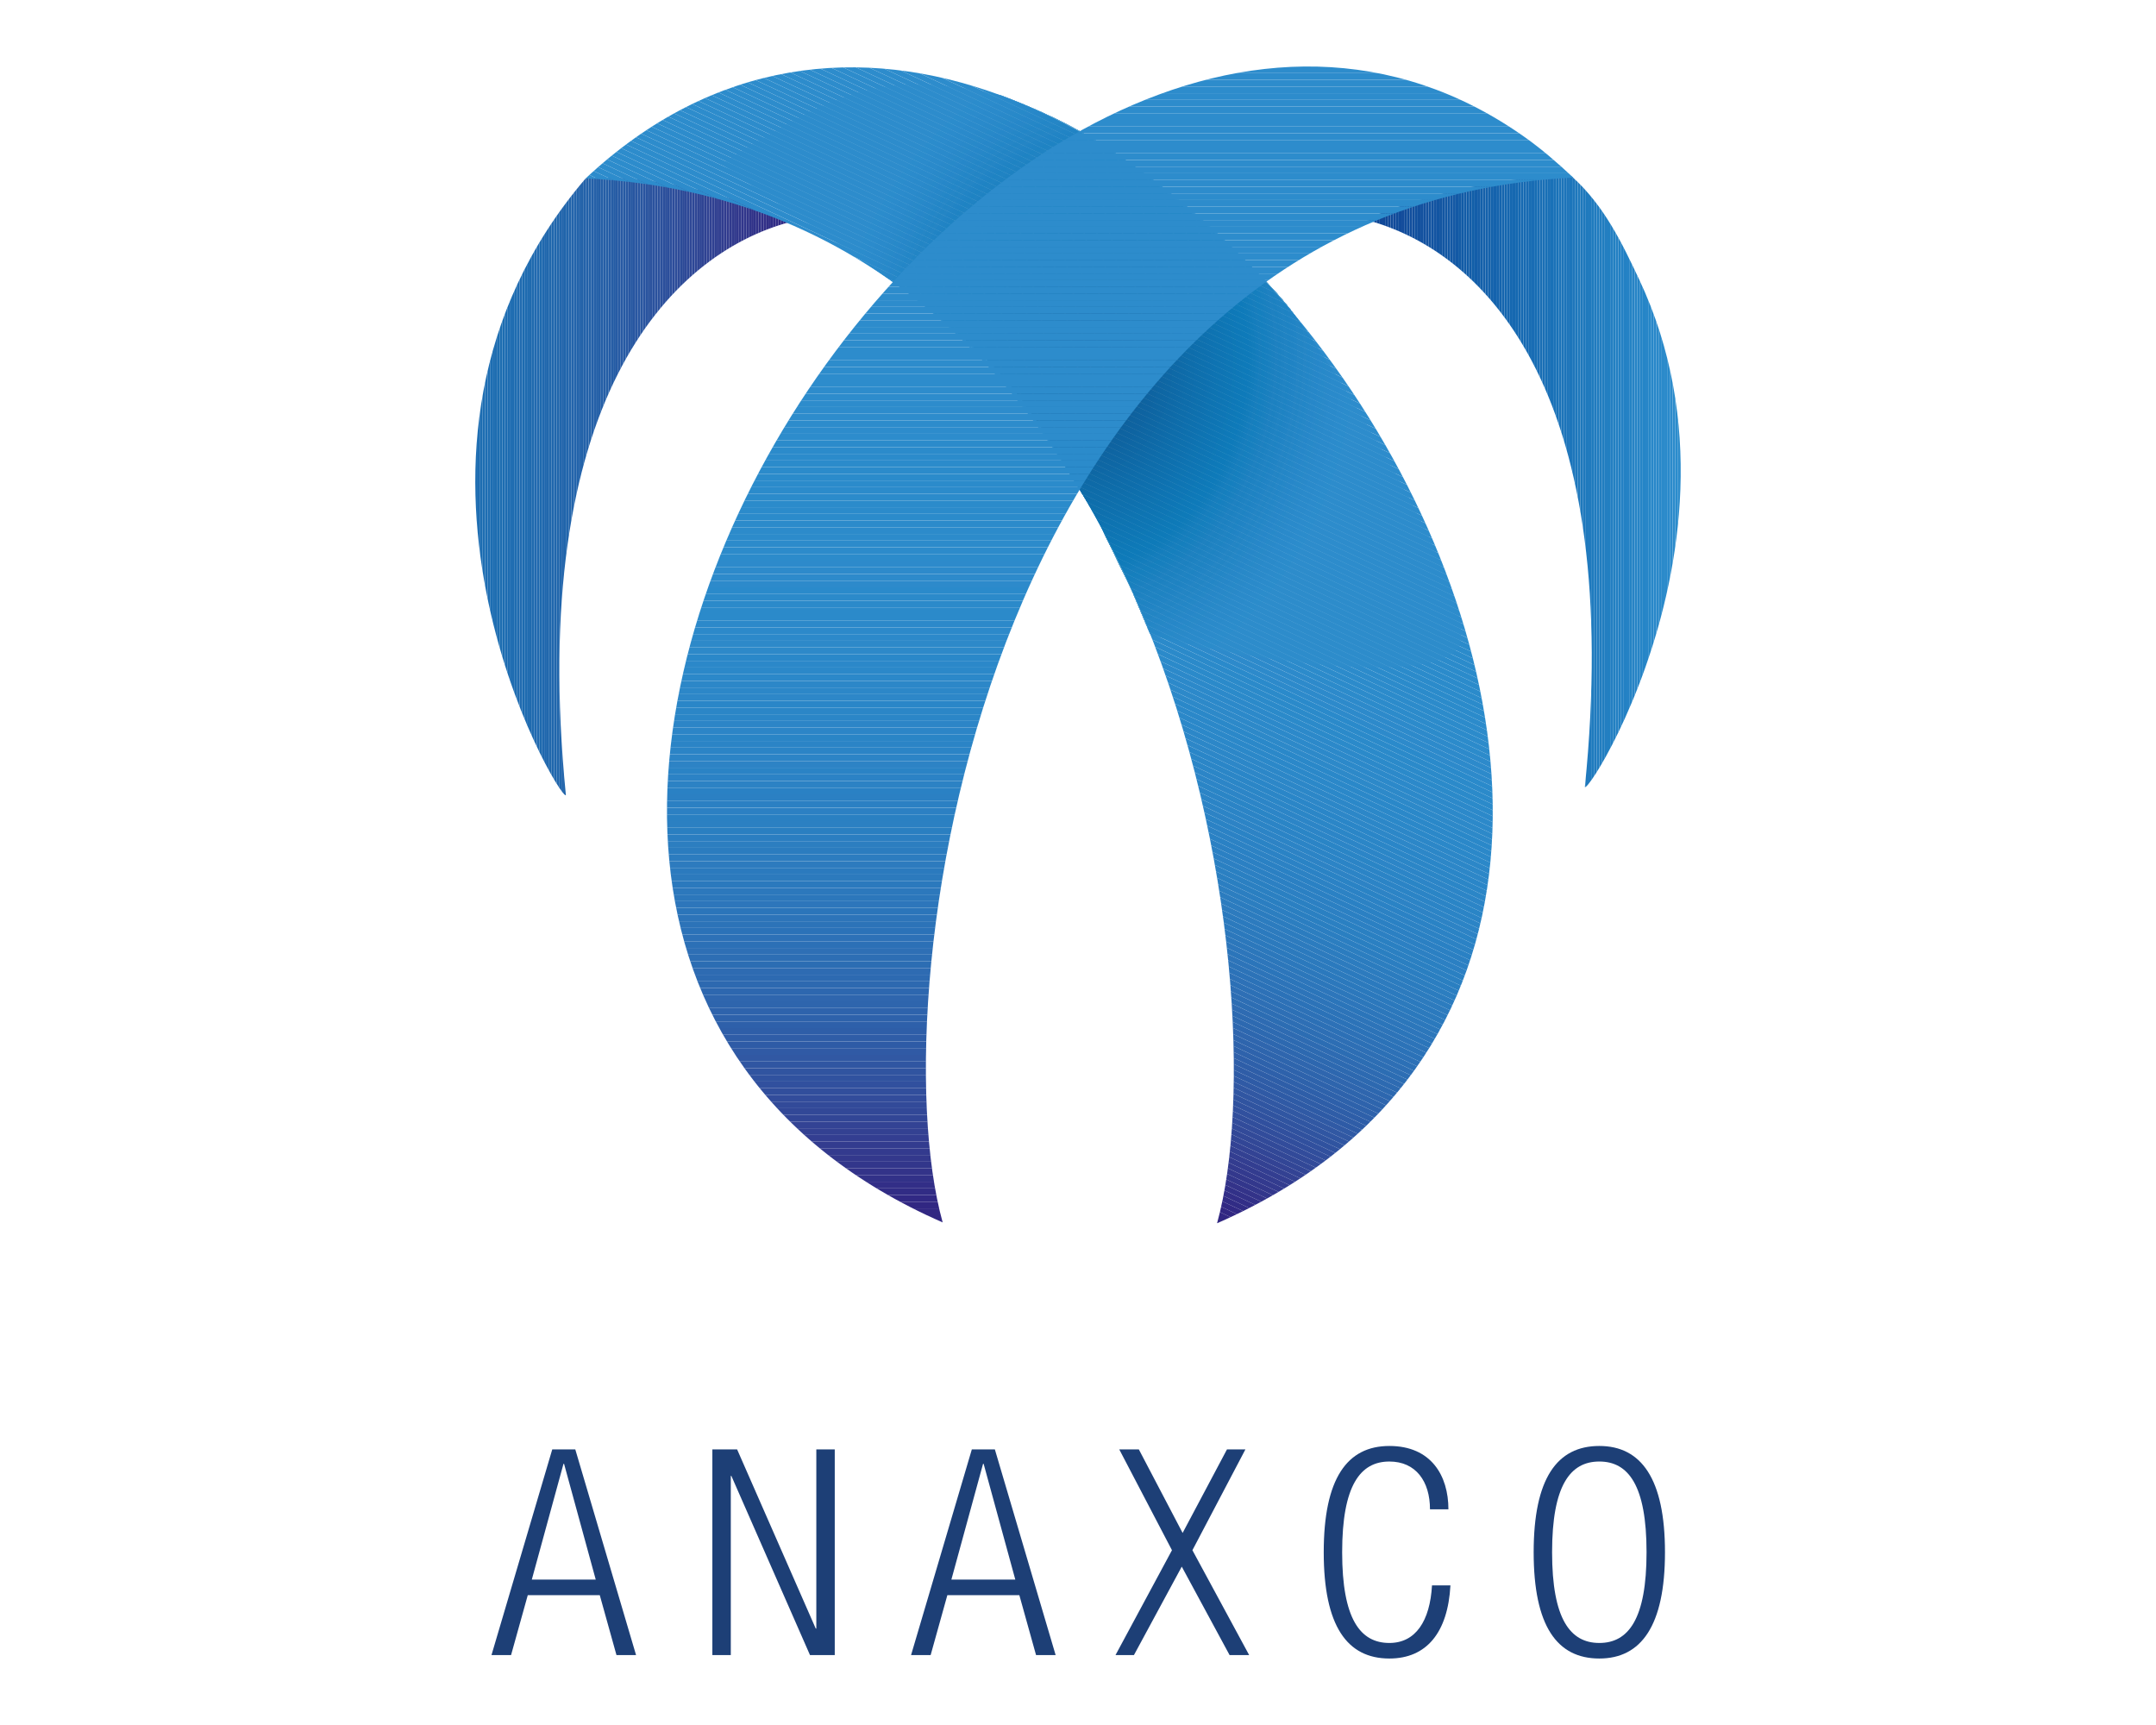 <?xml version="1.0" encoding="UTF-8"?>
<svg id="Layer_1" data-name="Layer 1" xmlns="http://www.w3.org/2000/svg" xmlns:xlink="http://www.w3.org/1999/xlink" viewBox="0 0 300 240">
  <defs>
    <style>
      .cls-1 {
        fill: #1d6db2;
      }

      .cls-2 {
        fill: #1c6bb0;
      }

      .cls-3 {
        fill: #2c4e9b;
      }

      .cls-4 {
        fill: #312d86;
      }

      .cls-5 {
        fill: #2b79bd;
      }

      .cls-6 {
        fill: #176cb3;
      }

      .cls-7 {
        fill: #314e9c;
      }

      .cls-8 {
        fill: #1564ad;
      }

      .cls-9 {
        fill: #2d76bb;
      }

      .cls-10 {
        fill: #2c8bcb;
      }

      .cls-11 {
        fill: #2481c4;
      }

      .cls-12 {
        fill: #303a8d;
      }

      .cls-13 {
        fill: #1971b7;
      }

      .cls-14 {
        fill: #0a79b7;
      }

      .cls-15 {
        fill: #2280c2;
      }

      .cls-16 {
        fill: #2c4b98;
      }

      .cls-17 {
        fill: #312a84;
      }

      .cls-18 {
        fill: #2a88c9;
      }

      .cls-19 {
        fill: #2e4796;
      }

      .cls-20 {
        fill: #1a6fb6;
      }

      .cls-21 {
        fill: #217bbf;
      }

      .cls-22 {
        fill: #298aca;
      }

      .cls-23 {
        fill: #1559a5;
      }

      .cls-24 {
        fill: #005f9b;
      }

      .cls-25 {
        fill: #217dc0;
      }

      .cls-26 {
        fill: #006aa8;
      }

      .cls-27 {
        fill: #1b72b8;
      }

      .cls-28 {
        fill: #2065ab;
      }

      .cls-29 {
        fill: #0e4696;
      }

      .cls-30 {
        fill: #1972b8;
      }

      .cls-31 {
        fill: #1256a3;
      }

      .cls-32 {
        clip-path: url(#clippath-4);
      }

      .cls-33 {
        fill: #186eb5;
      }

      .cls-34 {
        fill: #312c85;
      }

      .cls-35 {
        fill: #323188;
      }

      .cls-36 {
        fill: #303389;
      }

      .cls-37 {
        fill: #0d7ab8;
      }

      .cls-38 {
        fill: #1e6cb1;
      }

      .cls-39 {
        fill: #30368a;
      }

      .cls-40 {
        fill: #005b97;
      }

      .cls-41 {
        fill: #1c6db1;
      }

      .cls-42 {
        fill: #176ab2;
      }

      .cls-43 {
        fill: #2b7cbf;
      }

      .cls-44 {
        fill: #2d71b7;
      }

      .cls-45 {
        fill: #2e5ba6;
      }

      .cls-46 {
        fill: #207abe;
      }

      .cls-47 {
        fill: #31358a;
      }

      .cls-48 {
        fill: #2165ac;
      }

      .cls-49 {
        fill: #31368b;
      }

      .cls-50 {
        fill: #2b8bcb;
      }

      .cls-51 {
        fill: #0374b2;
      }

      .cls-52 {
        fill: #2b509c;
      }

      .cls-53 {
        fill: #3056a2;
      }

      .cls-54 {
        fill: #0065a2;
      }

      .cls-55 {
        fill: #157dbc;
      }

      .cls-56 {
        fill: #0070ae;
      }

      .cls-57 {
        fill: #333e91;
      }

      .cls-58 {
        fill: #302a84;
      }

      .cls-59 {
        fill: #2264ab;
      }

      .cls-60 {
        fill: #107bb9;
      }

      .cls-61 {
        fill: #1e82c2;
      }

      .cls-62 {
        fill: #2e4997;
      }

      .cls-63 {
        fill: #2b4e9b;
      }

      .cls-64 {
        fill: #2c89ca;
      }

      .cls-65 {
        fill: #235fa7;
      }

      .cls-66 {
        fill: #2381c4;
      }

      .cls-67 {
        fill: #114b9b;
      }

      .cls-68 {
        fill: #2c85c7;
      }

      .cls-69 {
        fill: #1f6db1;
      }

      .cls-70 {
        fill: #2a529e;
      }

      .cls-71 {
        fill: #2280c3;
      }

      .cls-72 {
        fill: #2b88c9;
      }

      .cls-73 {
        fill: #1466af;
      }

      .cls-74 {
        fill: #2a80c2;
      }

      .cls-75 {
        fill: #2261a9;
      }

      .cls-76 {
        fill: #2a539e;
      }

      .cls-77 {
        fill: #1359a5;
      }

      .cls-78 {
        fill: #312984;
      }

      .cls-79 {
        fill: #333c8f;
      }

      .cls-80 {
        fill: #2e4494;
      }

      .cls-81 {
        fill: #134c9b;
      }

      .cls-82 {
        fill: #2361a8;
      }

      .cls-83 {
        fill: #312e86;
      }

      .cls-84 {
        fill: #1a7fbe;
      }

      .cls-85 {
        fill: #2b519d;
      }

      .cls-86 {
        fill: #1e69ae;
      }

      .cls-87 {
        fill: #2082c1;
      }

      .cls-88 {
        fill: #322e87;
      }

      .cls-89 {
        fill: #2685c7;
      }

      .cls-90 {
        fill: #004982;
      }

      .cls-91 {
        fill: #2c7ec0;
      }

      .cls-92 {
        opacity: .68;
      }

      .cls-93 {
        fill: #2c84c6;
      }

      .cls-94 {
        fill: #217fc1;
      }

      .cls-95 {
        fill: #2888c8;
      }

      .cls-96 {
        fill: #2a8acb;
      }

      .cls-97 {
        fill: #2d7bbe;
      }

      .cls-98 {
        fill: #187ebd;
      }

      .cls-99 {
        fill: #255da6;
      }

      .cls-100 {
        fill: #1467b0;
      }

      .cls-101 {
        fill: #1357a3;
      }

      .cls-102 {
        fill: #29549f;
      }

      .cls-103 {
        fill: #186bb3;
      }

      .cls-104 {
        fill: #275aa4;
      }

      .cls-105 {
        fill: #2d4a97;
      }

      .cls-106 {
        fill: #227ec1;
      }

      .cls-107 {
        fill: #005f9c;
      }

      .cls-108 {
        fill: #114999;
      }

      .cls-109 {
        fill: #006ba9;
      }

      .cls-110 {
        fill: #2460a8;
      }

      .cls-111 {
        fill: #0067a4;
      }

      .cls-112 {
        fill: #1c81c1;
      }

      .cls-113 {
        fill: #2166ac;
      }

      .cls-114 {
        fill: none;
      }

      .cls-115 {
        fill: #004d87;
      }

      .cls-116 {
        fill: #334394;
      }

      .cls-117 {
        fill: #2c4c99;
      }

      .cls-118 {
        fill: #104e9d;
      }

      .cls-119 {
        fill: #2d8acb;
      }

      .cls-120 {
        fill: #2b75ba;
      }

      .cls-121 {
        fill: #2f4292;
      }

      .cls-122 {
        fill: #1255a2;
      }

      .cls-123 {
        fill: #2d6ab1;
      }

      .cls-124 {
        fill: #2e6bb2;
      }

      .cls-125 {
        fill: #245ea6;
      }

      .cls-126 {
        fill: #004f8a;
      }

      .cls-127 {
        fill: #005994;
      }

      .cls-128 {
        fill: #14529f;
      }

      .cls-129 {
        fill: #135ca7;
      }

      .cls-130 {
        fill: #2483c5;
      }

      .cls-131 {
        fill: #005e9a;
      }

      .cls-132 {
        fill: #1669b1;
      }

      .cls-133 {
        fill: #2f4493;
      }

      .cls-134 {
        fill: #2e60aa;
      }

      .cls-135 {
        fill: #005c98;
      }

      .cls-136 {
        fill: #0f4495;
      }

      .cls-137 {
        fill: #2c80c3;
      }

      .cls-138 {
        fill: #2d74b9;
      }

      .cls-139 {
        fill: #3158a3;
      }

      .cls-140 {
        fill: #00629f;
      }

      .cls-141 {
        fill: #1463ad;
      }

      .cls-142 {
        fill: #2c4c9a;
      }

      .cls-143 {
        clip-path: url(#clippath-1);
      }

      .cls-144 {
        fill: #2e65ad;
      }

      .cls-145 {
        fill: #2b8aca;
      }

      .cls-146 {
        fill: #2a81c4;
      }

      .cls-147 {
        fill: #005a96;
      }

      .cls-148 {
        fill: #324696;
      }

      .cls-149 {
        fill: #00508b;
      }

      .cls-150 {
        fill: #0072b0;
      }

      .cls-151 {
        fill: #004a84;
      }

      .cls-152 {
        fill: #005691;
      }

      .cls-153 {
        fill: #1b80c0;
      }

      .cls-154 {
        fill: #13519f;
      }

      .cls-155 {
        fill: #196cb4;
      }

      .cls-156 {
        fill: #1569b2;
      }

      .cls-157 {
        fill: #00518c;
      }

      .cls-158 {
        fill: #0f4797;
      }

      .cls-159 {
        fill: #2786c8;
      }

      .cls-160 {
        fill: #2b4f9c;
      }

      .cls-161 {
        fill: #1362ac;
      }

      .cls-162 {
        fill: #30398c;
      }

      .cls-163 {
        fill: #2b80c2;
      }

      .cls-164 {
        fill: #303d8f;
      }

      .cls-165 {
        fill: #2a519d;
      }

      .cls-166 {
        fill: #313288;
      }

      .cls-167 {
        fill: #2b7ec1;
      }

      .cls-168 {
        fill: #1d74b9;
      }

      .cls-169 {
        fill: #1c75bb;
      }

      .cls-170 {
        fill: #30378b;
      }

      .cls-171 {
        fill: #2a86c8;
      }

      .cls-172 {
        fill: #33388c;
      }

      .cls-173 {
        fill: #135da8;
      }

      .cls-174 {
        fill: #0069a6;
      }

      .cls-175 {
        fill: #2c78bc;
      }

      .cls-176 {
        fill: #00619e;
      }

      .cls-177 {
        fill: #135ba6;
      }

      .cls-178 {
        fill: #2957a1;
      }

      .cls-179 {
        fill: #303c8e;
      }

      .cls-180 {
        fill: #137bba;
      }

      .cls-181 {
        fill: #2b72b8;
      }

      .cls-182 {
        fill: #2c77bb;
      }

      .cls-183 {
        fill: #12519f;
      }

      .cls-184 {
        fill: #2a7fc1;
      }

      .cls-185 {
        fill: #30348a;
      }

      .cls-186 {
        fill: #2c82c4;
      }

      .cls-187 {
        fill: #2887c9;
      }

      .cls-188 {
        fill: #312f87;
      }

      .cls-189 {
        fill: #1d6cb1;
      }

      .cls-190 {
        fill: #1666af;
      }

      .cls-191 {
        fill: #2c7cbf;
      }

      .cls-192 {
        fill: #334192;
      }

      .cls-193 {
        fill: #1464ae;
      }

      .cls-194 {
        fill: #312f86;
      }

      .cls-195 {
        fill: #2759a3;
      }

      .cls-196 {
        clip-path: url(#clippath-3);
      }

      .cls-197 {
        fill: #2c7abd;
      }

      .cls-198 {
        fill: #2582c5;
      }

      .cls-199 {
        fill: #0064a1;
      }

      .cls-200 {
        fill: #2f4091;
      }

      .cls-201 {
        fill: #1f79bd;
      }

      .cls-202 {
        fill: #005793;
      }

      .cls-203 {
        fill: #104596;
      }

      .cls-204 {
        fill: #1f78bc;
      }

      .cls-205 {
        fill: #2784c6;
      }

      .cls-206 {
        fill: #2989ca;
      }

      .cls-207 {
        fill: #304091;
      }

      .cls-208 {
        fill: #303188;
      }

      .cls-209 {
        fill: #2a83c5;
      }

      .cls-210 {
        fill: #2263aa;
      }

      .cls-211 {
        fill: #1e6bb0;
      }

      .cls-212 {
        fill: #1c74ba;
      }

      .cls-213 {
        fill: #196eb5;
      }

      .cls-214 {
        fill: #2486c6;
      }

      .cls-215 {
        fill: #1880bf;
      }

      .cls-216 {
        fill: #1f7bbe;
      }

      .cls-217 {
        fill: #00548f;
      }

      .cls-218 {
        fill: #0977b5;
      }

      .cls-219 {
        fill: #3054a0;
      }

      .cls-220 {
        fill: #1f7cbf;
      }

      .cls-221 {
        fill: #1354a1;
      }

      .cls-222 {
        fill: #2758a2;
      }

      .cls-223 {
        fill: #2f66ae;
      }

      .cls-224 {
        fill: #312983;
      }

      .cls-225 {
        fill: #176db4;
      }

      .cls-226 {
        fill: #177cbb;
      }

      .cls-227 {
        fill: #313a8d;
      }

      .cls-228 {
        fill: #2e4695;
      }

      .cls-229 {
        fill: #12509e;
      }

      .cls-230 {
        fill: #2362a9;
      }

      .cls-231 {
        fill: #1258a4;
      }

      .cls-232 {
        fill: #1253a0;
      }

      .cls-233 {
        fill: #312b85;
      }

      .cls-234 {
        fill: #2d83c5;
      }

      .cls-235 {
        fill: #32368b;
      }

      .cls-236 {
        fill: #2e6fb5;
      }

      .cls-237 {
        fill: #124f9d;
      }

      .cls-238 {
        fill: #2b7abe;
      }

      .cls-239 {
        fill: #2560a8;
      }

      .cls-240 {
        fill: #2386c7;
      }

      .cls-241 {
        fill: #2066ac;
      }

      .cls-242 {
        fill: #2783c5;
      }

      .cls-243 {
        fill: #237fc2;
      }

      .cls-244 {
        fill: #1356a2;
      }

      .cls-245 {
        fill: #1565ae;
      }

      .cls-246 {
        fill: #1a70b7;
      }

      .cls-247 {
        fill: #333a8e;
      }

      .cls-248 {
        fill: #1e78bc;
      }

      .cls-249 {
        fill: #004e88;
      }

      .cls-250 {
        fill: #207dc0;
      }

      .cls-251 {
        fill: #10509e;
      }

      .cls-252 {
        fill: #2588c8;
      }

      .cls-253 {
        fill: #2069af;
      }

      .cls-254 {
        fill: #1f6aaf;
      }

      .cls-255 {
        fill: #333389;
      }

      .cls-256 {
        fill: #2a85c6;
      }

      .cls-257 {
        fill: #1360aa;
      }

      .cls-258 {
        fill: #2d67af;
      }

      .cls-259 {
        fill: #313087;
      }

      .cls-260 {
        fill: #1f6bb0;
      }

      .cls-261 {
        fill: #2c6db3;
      }

      .cls-262 {
        fill: #0675b3;
      }

      .cls-263 {
        fill: #0073b1;
      }

      .cls-264 {
        fill: #2e5ea8;
      }

      .cls-265 {
        fill: #006dab;
      }

      .cls-266 {
        fill: #115ea8;
      }

      .cls-267 {
        fill: #2b82c5;
      }

      .cls-268 {
        fill: #006caa;
      }

      .cls-269 {
        fill: #305aa5;
      }

      .cls-270 {
        fill: #0071af;
      }

      .cls-271 {
        fill: #0f4898;
      }

      .cls-272 {
        fill: #00528d;
      }

      .cls-273 {
        fill: #114d9b;
      }

      .cls-274 {
        fill: #2e62ab;
      }

      .cls-275 {
        fill: #2d8ccc;
      }

      .cls-276 {
        fill: #2c70b6;
      }

      .cls-277 {
        fill: #2687c8;
      }

      .cls-278 {
        fill: #1560aa;
      }

      .cls-279 {
        fill: #2d6eb4;
      }

      .cls-280 {
        fill: #265da5;
      }

      .cls-281 {
        fill: #006fac;
      }

      .cls-282 {
        fill: #1358a4;
      }

      .cls-283 {
        fill: #2184c3;
      }

      .cls-284 {
        fill: #2f5da7;
      }

      .cls-285 {
        fill: #31388c;
      }

      .cls-286 {
        fill: #265aa3;
      }

      .cls-287 {
        fill: #2858a2;
      }

      .cls-288 {
        fill: #265ba4;
      }

      .cls-289 {
        fill: #2364ab;
      }

      .cls-290 {
        fill: #1468b1;
      }

      .cls-291 {
        fill: #2956a0;
      }

      .cls-292 {
        fill: #0063a0;
      }

      .cls-293 {
        fill: #324a99;
      }

      .cls-294 {
        fill: #312782;
      }

      .cls-295 {
        fill: #1e79bd;
      }

      .cls-296 {
        fill: #2265ac;
      }

      .cls-297 {
        clip-path: url(#clippath-2);
      }

      .cls-298 {
        fill: #0f4b9a;
      }

      .cls-299 {
        fill: #2d87c8;
      }

      .cls-300 {
        fill: #2585c7;
      }

      .cls-301 {
        fill: #2856a1;
      }

      .cls-302 {
        fill: #115ca7;
      }

      .cls-303 {
        fill: #2789c9;
      }

      .cls-304 {
        fill: #0f4a99;
      }

      .cls-305 {
        fill: #2168ad;
      }

      .cls-306 {
        fill: #2955a0;
      }

      .cls-307 {
        fill: #2d4b99;
      }

      .cls-308 {
        fill: #2857a1;
      }

      .cls-309 {
        fill: #255ea6;
      }

      .cls-310 {
        fill: #135ea9;
      }

      .cls-311 {
        fill: #2e4292;
      }

      .cls-312 {
        fill: #2e63ac;
      }

      .cls-313 {
        fill: #1e76bb;
      }

      .cls-314 {
        fill: #2f4594;
      }

      .cls-315 {
        fill: #302883;
      }

      .cls-316 {
        fill: #1f67ad;
      }

      .cls-317 {
        fill: #2d4796;
      }

      .cls-318 {
        fill: #004b85;
      }

      .cls-319 {
        fill: #2068ae;
      }

      .cls-320 {
        fill: #313389;
      }

      .cls-321 {
        fill: #2b539e;
      }

      .cls-322 {
        fill: #2b80c3;
      }

      .cls-323 {
        fill: #1361ab;
      }

      .cls-324 {
        fill: #1e75ba;
      }

      .cls-325 {
        fill: #1d77bc;
      }

      .cls-326 {
        fill: #1d3f76;
      }

      .cls-327 {
        fill: #2285c5;
      }

      .cls-328 {
        fill: #255ca5;
      }

      .cls-329 {
        fill: #2f4192;
      }

      .cls-330 {
        fill: #2687c7;
      }

      .cls-331 {
        fill: #245fa7;
      }

      .cls-332 {
        fill: #186fb6;
      }

      .cls-333 {
        fill: #313b8e;
      }

      .cls-334 {
        fill: #2a8ccc;
      }

      .cls-335 {
        fill: #2d69b0;
      }

      .cls-336 {
        fill: #275ba4;
      }

      .cls-337 {
        clip-path: url(#clippath);
      }

      .cls-338 {
        fill: #324c9b;
      }

      .cls-339 {
        fill: #1f84c4;
      }

      .cls-340 {
        fill: #0e4596;
      }

      .cls-341 {
        fill: #114a9a;
      }

      .cls-342 {
        fill: #2d4897;
      }

      .cls-343 {
        fill: #2c4f9b;
      }

      .cls-344 {
        fill: #2c73b8;
      }

      .cls-345 {
        fill: #31509e;
      }

      .cls-346 {
        fill: #1254a1;
      }

      .cls-347 {
        fill: #2380c3;
      }

      .cls-348 {
        fill: #005590;
      }

      .cls-349 {
        fill: #30529f;
      }

      .cls-350 {
        fill: #1668b0;
      }

      .cls-351 {
        fill: #324897;
      }

      .cls-352 {
        fill: #303e90;
      }

      .cls-353 {
        fill: #2b86c7;
      }

      .cls-354 {
        fill: #124e9c;
      }

      .cls-355 {
        fill: #1b73b9;
      }

      .cls-356 {
        fill: #0d78b6;
      }

      .cls-357 {
        fill: #2d89c9;
      }

      .cls-358 {
        fill: #155fa9;
      }

      .cls-359 {
        fill: #2684c6;
      }

      .cls-360 {
        fill: #115ba6;
      }

      .cls-361 {
        fill: #0068a5;
      }

      .cls-362 {
        fill: #1562ab;
      }

      .cls-363 {
        fill: #2b84c6;
      }

      .cls-364 {
        fill: #104797;
      }

      .cls-365 {
        fill: #2c87c8;
      }
    </style>
    <clipPath id="clippath">
      <path class="cls-114" d="M78.74,110.63c-5.369-54.361,14.186-75.237,31.274-79.767-13.12-6.04-24.496-6.43-28.523-6.04-32.407,37.94-3.586,86.752-2.75,85.808Z"/>
    </clipPath>
    <clipPath id="clippath-1">
      <path class="cls-114" d="M81.49,24.823c71.334-66.819,186.806,102.036,87.859,145.37,9.204-33.141-6.553-141.595-87.859-145.37Z"/>
    </clipPath>
    <clipPath id="clippath-2">
      <path class="cls-114" d="M153.847,74.593c-1.506-3.406-3.806-6.705-6.232-10.787-2.426-4.083-5.236-8.37-8.532-12.014-3.295-3.645-10.737-10.023-17.806-14.645-7.475-5.309-15.39-10.236-20.864-14.319,7.786-4.967,13.352-8.332,19.055-9.964,5.703-1.632,11.541-1.532,19.869.432,7.608,2.91,15.216,6.525,23.548,14.115,7.402,5.739,13.669,11.751,16.734,15.753,4.698,6.321,11.407,16.742,16.49,26.249,5.083,9.507,8.54,18.1,6.734,20.763-2.218,2.932-11.011,3.085-20.204,2.18s-18.784-2.866-22.6-4.162l-2.572-6.124-3.621-7.476Z"/>
    </clipPath>
    <clipPath id="clippath-3">
      <path class="cls-114" d="M220.528,109.499c.681-6.747.985-12.971.961-18.705-.024-5.734-.375-10.98-1.004-15.77s-1.535-9.125-2.67-13.04c-1.134-3.914-2.496-7.408-4.036-10.515-1.54-3.107-3.258-5.828-5.104-8.196s-3.821-4.384-5.874-6.082c-2.053-1.698-4.184-3.078-6.344-4.173s-4.348-1.908-6.515-2.47c1.573-.665,3.136-1.258,4.675-1.787,1.539-.529,3.053-.995,4.529-1.405s2.914-.764,4.299-1.069,2.717-.563,3.983-.781,2.465-.394,3.582-.539,2.155-.257,3.097-.344,1.789-.15,2.527-.196,1.769-.15,2.134.177c4.454,3.999,6.976,9.314,9.3,14.242s3.846,9.906,4.745,14.818c.899,4.912,1.174,9.757,1.006,14.418s-.779,9.137-1.654,13.312c-.875,4.175-2.013,8.048-3.235,11.503-1.222,3.454-2.528,6.49-3.737,8.988-1.21,2.499-2.323,4.461-3.161,5.769s-1.399,1.963-1.505,1.845Z"/>
    </clipPath>
    <clipPath id="clippath-4">
      <path class="cls-114" d="M218.913,24.71c-2.229-2.088-4.384-3.952-6.691-5.59s-4.65-3.059-7.02-4.27c-2.37-1.212-4.767-2.215-7.184-3.021-2.417-.806-4.853-1.416-7.301-1.839s-4.907-.66-7.37-.723-4.93.051-7.392.328-4.921.718-7.367,1.312-4.88,1.341-7.294,2.23-4.808,1.92-7.174,3.081-4.704,2.454-7.006,3.867c-2.302,1.413-4.569,2.945-6.791,4.587s-4.402,3.392-6.529,5.24-4.203,3.794-6.22,5.827c-2.016,2.033-3.973,4.153-5.863,6.348-1.89,2.196-3.712,4.467-5.459,6.803-1.747,2.336-3.419,4.737-5.007,7.192-1.589,2.455-3.094,4.964-4.508,7.515s-2.738,5.146-3.962,7.772c-1.224,2.626-2.35,5.284-3.368,7.962s-1.93,5.377-2.728,8.086c-.797,2.709-1.48,5.427-2.039,8.144-.56,2.717-.997,5.433-1.304,8.136s-.483,5.395-.521,8.062c-.038,2.668.063,5.312.309,7.922s.64,5.186,1.187,7.716,1.249,5.015,2.112,7.443c.863,2.428,1.889,4.8,3.084,7.105,1.195,2.304,2.561,4.541,4.104,6.7s3.264,4.238,5.171,6.229,3.999,3.891,6.285,5.692c2.286,1.8,4.766,3.5,7.447,5.089,2.681,1.588,5.564,3.065,8.656,4.419-.288-1.036-.551-2.145-.789-3.322s-.45-2.423-.635-3.73c-.185-1.308-.343-2.678-.474-4.106-.13-1.428-.232-2.912-.305-4.448s-.116-3.124-.129-4.758c-.013-1.634.005-3.314.054-5.034s.131-3.482.245-5.278.262-3.627.443-5.488c.182-1.861.398-3.751.649-5.666s.538-3.853.862-5.811.684-3.933,1.083-5.922c.399-1.989.835-3.991,1.311-6.001.476-2.01.991-4.027,1.546-6.047s1.151-4.041,1.789-6.06c.638-2.018,1.317-4.033,2.039-6.04.722-2.006,1.488-4.004,2.297-5.987s1.663-3.952,2.562-5.9,1.844-3.878,2.835-5.781,2.029-3.782,3.115-5.63c1.086-1.848,2.22-3.664,3.402-5.445,1.183-1.78,2.415-3.524,3.697-5.227s2.615-3.363,4-4.976c1.384-1.613,2.82-3.179,4.309-4.692s3.031-2.973,4.627-4.375c1.596-1.402,3.246-2.746,4.951-4.026s3.466-2.496,5.283-3.643c1.817-1.147,3.691-2.225,5.623-3.227s3.921-1.931,5.97-2.779,4.156-1.616,6.324-2.297,4.396-1.278,6.686-1.783,4.641-.919,7.055-1.235,4.773-.532,7.314-.65Z"/>
    </clipPath>
  </defs>
  <g>
    <g class="cls-337">
      <rect class="cls-1" x="49.083" y="24.432" width="17.05" height="87.142"/>
      <rect class="cls-1" x="66.133" y="24.432" width=".343" height="87.142"/>
      <rect class="cls-1" x="66.476" y="24.432" width=".343" height="87.142"/>
      <rect class="cls-1" x="66.819" y="24.432" width=".343" height="87.142"/>
      <rect class="cls-1" x="67.162" y="24.432" width=".343" height="87.142"/>
      <rect class="cls-1" x="67.505" y="24.432" width=".343" height="87.142"/>
      <rect class="cls-1" x="67.848" y="24.432" width=".343" height="87.142"/>
      <rect class="cls-1" x="68.19" y="24.432" width=".343" height="87.142"/>
      <rect class="cls-1" x="68.533" y="24.432" width=".343" height="87.142"/>
      <rect class="cls-69" x="68.876" y="24.432" width=".343" height="87.142"/>
      <rect class="cls-41" x="69.219" y="24.432" width=".343" height="87.142"/>
      <rect class="cls-41" x="69.562" y="24.432" width=".343" height="87.142"/>
      <rect class="cls-41" x="69.904" y="24.432" width=".343" height="87.142"/>
      <rect class="cls-189" x="70.247" y="24.432" width=".343" height="87.142"/>
      <rect class="cls-189" x="70.59" y="24.432" width=".343" height="87.142"/>
      <rect class="cls-189" x="70.933" y="24.432" width=".343" height="87.142"/>
      <rect class="cls-38" x="71.276" y="24.432" width=".343" height="87.142"/>
      <rect class="cls-38" x="71.619" y="24.432" width=".343" height="87.142"/>
      <rect class="cls-260" x="71.961" y="24.432" width=".343" height="87.142"/>
      <rect class="cls-260" x="72.304" y="24.432" width=".343" height="87.142"/>
      <rect class="cls-2" x="72.647" y="24.432" width=".343" height="87.142"/>
      <rect class="cls-211" x="72.99" y="24.432" width=".343" height="87.142"/>
      <rect class="cls-211" x="73.333" y="24.432" width=".343" height="87.142"/>
      <rect class="cls-254" x="73.675" y="24.432" width=".343" height="87.142"/>
      <rect class="cls-254" x="74.018" y="24.432" width=".343" height="87.142"/>
      <rect class="cls-253" x="74.361" y="24.432" width=".343" height="87.142"/>
      <rect class="cls-253" x="74.704" y="24.432" width=".343" height="87.142"/>
      <rect class="cls-86" x="75.047" y="24.432" width=".343" height="87.142"/>
      <rect class="cls-319" x="75.389" y="24.432" width=".343" height="87.142"/>
      <rect class="cls-319" x="75.732" y="24.432" width=".343" height="87.142"/>
      <rect class="cls-305" x="76.075" y="24.432" width=".343" height="87.142"/>
      <rect class="cls-305" x="76.418" y="24.432" width=".343" height="87.142"/>
      <rect class="cls-316" x="76.761" y="24.432" width=".343" height="87.142"/>
      <rect class="cls-241" x="77.104" y="24.432" width=".343" height="87.142"/>
      <rect class="cls-241" x="77.446" y="24.432" width=".343" height="87.142"/>
      <rect class="cls-113" x="77.789" y="24.432" width=".343" height="87.142"/>
      <rect class="cls-296" x="78.132" y="24.432" width=".343" height="87.142"/>
      <rect class="cls-28" x="78.475" y="24.432" width=".343" height="87.142"/>
      <rect class="cls-48" x="78.818" y="24.432" width=".343" height="87.142"/>
      <rect class="cls-59" x="79.16" y="24.432" width=".343" height="87.142"/>
      <rect class="cls-289" x="79.503" y="24.432" width=".343" height="87.142"/>
      <rect class="cls-289" x="79.846" y="24.432" width=".343" height="87.142"/>
      <rect class="cls-210" x="80.189" y="24.432" width=".343" height="87.142"/>
      <rect class="cls-210" x="80.532" y="24.432" width=".343" height="87.142"/>
      <rect class="cls-230" x="80.875" y="24.432" width=".343" height="87.142"/>
      <rect class="cls-230" x="81.217" y="24.432" width=".343" height="87.142"/>
      <rect class="cls-75" x="81.56" y="24.432" width=".343" height="87.142"/>
      <rect class="cls-82" x="81.903" y="24.432" width=".343" height="87.142"/>
      <rect class="cls-110" x="82.246" y="24.432" width=".343" height="87.142"/>
      <rect class="cls-239" x="82.589" y="24.432" width=".343" height="87.142"/>
      <rect class="cls-65" x="82.931" y="24.432" width=".343" height="87.142"/>
      <rect class="cls-331" x="83.274" y="24.432" width=".343" height="87.142"/>
      <rect class="cls-331" x="83.617" y="24.432" width=".343" height="87.142"/>
      <rect class="cls-309" x="83.96" y="24.432" width=".343" height="87.142"/>
      <rect class="cls-125" x="84.303" y="24.432" width=".343" height="87.142"/>
      <rect class="cls-99" x="84.645" y="24.432" width=".343" height="87.142"/>
      <rect class="cls-280" x="84.988" y="24.432" width=".343" height="87.142"/>
      <rect class="cls-328" x="85.331" y="24.432" width=".343" height="87.142"/>
      <rect class="cls-288" x="85.674" y="24.432" width=".343" height="87.142"/>
      <rect class="cls-336" x="86.017" y="24.432" width=".343" height="87.142"/>
      <rect class="cls-104" x="86.36" y="24.432" width=".343" height="87.142"/>
      <rect class="cls-286" x="86.702" y="24.432" width=".343" height="87.142"/>
      <rect class="cls-195" x="87.045" y="24.432" width=".343" height="87.142"/>
      <rect class="cls-287" x="87.388" y="24.432" width=".343" height="87.142"/>
      <rect class="cls-222" x="87.731" y="24.432" width=".343" height="87.142"/>
      <rect class="cls-308" x="88.074" y="24.432" width=".343" height="87.142"/>
      <rect class="cls-178" x="88.416" y="24.432" width=".343" height="87.142"/>
      <rect class="cls-301" x="88.759" y="24.432" width=".343" height="87.142"/>
      <rect class="cls-291" x="89.102" y="24.432" width=".343" height="87.142"/>
      <rect class="cls-306" x="89.445" y="24.432" width=".343" height="87.142"/>
      <rect class="cls-102" x="89.788" y="24.432" width=".343" height="87.142"/>
      <rect class="cls-76" x="90.131" y="24.432" width=".343" height="87.142"/>
      <rect class="cls-321" x="90.473" y="24.432" width=".343" height="87.142"/>
      <rect class="cls-70" x="90.816" y="24.432" width=".343" height="87.142"/>
      <rect class="cls-165" x="91.159" y="24.432" width=".343" height="87.142"/>
      <rect class="cls-85" x="91.502" y="24.432" width=".343" height="87.142"/>
      <rect class="cls-52" x="91.845" y="24.432" width=".343" height="87.142"/>
      <rect class="cls-160" x="92.187" y="24.432" width=".343" height="87.142"/>
      <rect class="cls-343" x="92.53" y="24.432" width=".343" height="87.142"/>
      <rect class="cls-63" x="92.873" y="24.432" width=".343" height="87.142"/>
      <rect class="cls-3" x="93.216" y="24.432" width=".343" height="87.142"/>
      <rect class="cls-142" x="93.559" y="24.432" width=".343" height="87.142"/>
      <rect class="cls-117" x="93.902" y="24.432" width=".343" height="87.142"/>
      <rect class="cls-307" x="94.244" y="24.432" width=".343" height="87.142"/>
      <rect class="cls-16" x="94.587" y="24.432" width=".343" height="87.142"/>
      <rect class="cls-105" x="94.93" y="24.432" width=".343" height="87.142"/>
      <rect class="cls-62" x="95.273" y="24.432" width=".343" height="87.142"/>
      <rect class="cls-342" x="95.616" y="24.432" width=".343" height="87.142"/>
      <rect class="cls-19" x="95.958" y="24.432" width=".343" height="87.142"/>
      <rect class="cls-317" x="96.301" y="24.432" width=".343" height="87.142"/>
      <rect class="cls-228" x="96.644" y="24.432" width=".343" height="87.142"/>
      <rect class="cls-314" x="96.987" y="24.432" width=".343" height="87.142"/>
      <rect class="cls-80" x="97.33" y="24.432" width=".343" height="87.142"/>
      <rect class="cls-133" x="97.672" y="24.432" width=".343" height="87.142"/>
      <rect class="cls-311" x="98.015" y="24.432" width=".343" height="87.142"/>
      <rect class="cls-121" x="98.358" y="24.432" width=".343" height="87.142"/>
      <rect class="cls-329" x="98.701" y="24.432" width=".343" height="87.142"/>
      <rect class="cls-200" x="99.044" y="24.432" width=".343" height="87.142"/>
      <rect class="cls-207" x="99.387" y="24.432" width=".343" height="87.142"/>
      <rect class="cls-352" x="99.729" y="24.432" width=".343" height="87.142"/>
      <rect class="cls-352" x="100.072" y="24.432" width=".343" height="87.142"/>
      <rect class="cls-164" x="100.415" y="24.432" width=".343" height="87.142"/>
      <rect class="cls-179" x="100.758" y="24.432" width=".343" height="87.142"/>
      <rect class="cls-333" x="101.101" y="24.432" width=".343" height="87.142"/>
      <rect class="cls-12" x="101.443" y="24.432" width=".343" height="87.142"/>
      <rect class="cls-227" x="101.786" y="24.432" width=".343" height="87.142"/>
      <rect class="cls-162" x="102.129" y="24.432" width=".343" height="87.142"/>
      <rect class="cls-285" x="102.472" y="24.432" width=".343" height="87.142"/>
      <rect class="cls-170" x="102.815" y="24.432" width=".343" height="87.142"/>
      <rect class="cls-49" x="103.158" y="24.432" width=".343" height="87.142"/>
      <rect class="cls-39" x="103.5" y="24.432" width=".343" height="87.142"/>
      <rect class="cls-47" x="103.843" y="24.432" width=".343" height="87.142"/>
      <rect class="cls-185" x="104.186" y="24.432" width=".343" height="87.142"/>
      <rect class="cls-320" x="104.529" y="24.432" width=".343" height="87.142"/>
      <rect class="cls-36" x="104.872" y="24.432" width=".343" height="87.142"/>
      <rect class="cls-166" x="105.214" y="24.432" width=".343" height="87.142"/>
      <rect class="cls-208" x="105.557" y="24.432" width=".343" height="87.142"/>
      <rect class="cls-259" x="105.9" y="24.432" width=".343" height="87.142"/>
      <rect class="cls-188" x="106.243" y="24.432" width=".343" height="87.142"/>
      <rect class="cls-194" x="106.586" y="24.432" width=".343" height="87.142"/>
      <rect class="cls-83" x="106.929" y="24.432" width=".343" height="87.142"/>
      <rect class="cls-4" x="107.271" y="24.432" width=".343" height="87.142"/>
      <rect class="cls-34" x="107.614" y="24.432" width=".343" height="87.142"/>
      <rect class="cls-233" x="107.957" y="24.432" width=".343" height="87.142"/>
      <rect class="cls-17" x="108.3" y="24.432" width=".343" height="87.142"/>
      <rect class="cls-58" x="108.643" y="24.432" width=".343" height="87.142"/>
      <rect class="cls-224" x="108.985" y="24.432" width=".343" height="87.142"/>
      <rect class="cls-315" x="109.328" y="24.432" width=".343" height="87.142"/>
      <rect class="cls-294" x="109.671" y="24.432" width=".343" height="87.142"/>
    </g>
    <g class="cls-143">
      <polygon class="cls-275" points="268.297 73.158 96.16 -7.111 112.427 -41.996 268.297 -41.996 268.297 73.158"/>
      <polygon class="cls-275" points="268.297 73.985 95.843 -6.431 96.16 -7.111 268.297 73.158 268.297 73.985"/>
      <polygon class="cls-275" points="268.297 74.813 95.526 -5.752 95.843 -6.431 268.297 73.985 268.297 74.813"/>
      <polygon class="cls-275" points="268.297 75.64 95.209 -5.072 95.526 -5.752 268.297 74.813 268.297 75.64"/>
      <polygon class="cls-275" points="268.297 76.467 94.892 -4.393 95.209 -5.072 268.297 75.64 268.297 76.467"/>
      <polygon class="cls-275" points="268.297 77.294 94.576 -3.714 94.892 -4.393 268.297 76.467 268.297 77.294"/>
      <polygon class="cls-275" points="268.297 78.121 94.259 -3.034 94.576 -3.714 268.297 77.294 268.297 78.121"/>
      <polygon class="cls-275" points="268.297 78.948 93.942 -2.355 94.259 -3.034 268.297 78.121 268.297 78.948"/>
      <polygon class="cls-275" points="268.297 79.775 93.625 -1.675 93.942 -2.355 268.297 78.948 268.297 79.775"/>
      <polygon class="cls-275" points="268.297 80.602 93.308 -.996 93.625 -1.675 268.297 79.775 268.297 80.602"/>
      <polygon class="cls-275" points="268.297 81.43 92.992 -.317 93.308 -.996 268.297 80.602 268.297 81.43"/>
      <polygon class="cls-275" points="268.297 82.257 92.675 .363 92.992 -.317 268.297 81.43 268.297 82.257"/>
      <polygon class="cls-275" points="268.297 83.084 92.358 1.042 92.675 .363 268.297 82.257 268.297 83.084"/>
      <polygon class="cls-275" points="268.297 83.911 92.041 1.722 92.358 1.042 268.297 83.084 268.297 83.911"/>
      <polygon class="cls-275" points="268.297 84.738 91.724 2.401 92.041 1.722 268.297 83.911 268.297 84.738"/>
      <polygon class="cls-275" points="268.297 85.565 91.407 3.08 91.724 2.401 268.297 84.738 268.297 85.565"/>
      <polygon class="cls-275" points="268.297 86.392 91.091 3.76 91.407 3.08 268.297 85.565 268.297 86.392"/>
      <polygon class="cls-275" points="268.297 87.219 90.774 4.439 91.091 3.76 268.297 86.392 268.297 87.219"/>
      <polygon class="cls-275" points="268.297 88.047 90.457 5.119 90.774 4.439 268.297 87.219 268.297 88.047"/>
      <polygon class="cls-275" points="268.297 88.874 90.14 5.798 90.457 5.119 268.297 88.047 268.297 88.874"/>
      <polygon class="cls-275" points="268.297 89.701 89.823 6.477 90.14 5.798 268.297 88.874 268.297 89.701"/>
      <polygon class="cls-275" points="268.297 90.528 89.507 7.157 89.823 6.477 268.297 89.701 268.297 90.528"/>
      <polygon class="cls-275" points="268.297 91.355 89.19 7.836 89.507 7.157 268.297 90.528 268.297 91.355"/>
      <polygon class="cls-275" points="268.297 92.182 88.873 8.516 89.19 7.836 268.297 91.355 268.297 92.182"/>
      <polygon class="cls-275" points="268.297 93.009 88.556 9.195 88.873 8.516 268.297 92.182 268.297 93.009"/>
      <polygon class="cls-275" points="268.297 93.837 88.239 9.874 88.556 9.195 268.297 93.009 268.297 93.837"/>
      <polygon class="cls-275" points="268.297 94.664 87.923 10.554 88.239 9.874 268.297 93.837 268.297 94.664"/>
      <polygon class="cls-275" points="268.297 95.491 87.606 11.233 87.923 10.554 268.297 94.664 268.297 95.491"/>
      <polygon class="cls-275" points="268.297 96.318 87.289 11.913 87.606 11.233 268.297 95.491 268.297 96.318"/>
      <polygon class="cls-275" points="268.297 97.145 86.972 12.592 87.289 11.913 268.297 96.318 268.297 97.145"/>
      <polygon class="cls-275" points="268.297 97.972 86.655 13.271 86.972 12.592 268.297 97.145 268.297 97.972"/>
      <polygon class="cls-275" points="268.297 98.799 86.339 13.951 86.655 13.271 268.297 97.972 268.297 98.799"/>
      <polygon class="cls-275" points="268.297 99.626 86.022 14.63 86.339 13.951 268.297 98.799 268.297 99.626"/>
      <polygon class="cls-275" points="268.297 100.454 85.705 15.31 86.022 14.63 268.297 99.626 268.297 100.454"/>
      <polygon class="cls-275" points="268.297 101.281 85.388 15.989 85.705 15.31 268.297 100.454 268.297 101.281"/>
      <polygon class="cls-275" points="268.297 102.108 85.071 16.668 85.388 15.989 268.297 101.281 268.297 102.108"/>
      <polygon class="cls-275" points="268.297 102.935 84.754 17.348 85.071 16.668 268.297 102.108 268.297 102.935"/>
      <polygon class="cls-275" points="268.297 103.762 84.438 18.027 84.754 17.348 268.297 102.935 268.297 103.762"/>
      <polygon class="cls-275" points="268.297 104.589 84.121 18.707 84.438 18.027 268.297 103.762 268.297 104.589"/>
      <polygon class="cls-275" points="268.297 105.416 83.804 19.386 84.121 18.707 268.297 104.589 268.297 105.416"/>
      <polygon class="cls-275" points="268.297 106.243 83.487 20.065 83.804 19.386 268.297 105.416 268.297 106.243"/>
      <polygon class="cls-275" points="268.297 107.071 83.17 20.745 83.487 20.065 268.297 106.243 268.297 107.071"/>
      <polygon class="cls-275" points="268.297 107.898 82.854 21.424 83.17 20.745 268.297 107.071 268.297 107.898"/>
      <polygon class="cls-275" points="268.297 108.725 82.537 22.104 82.854 21.424 268.297 107.898 268.297 108.725"/>
      <polygon class="cls-275" points="268.297 109.552 82.22 22.783 82.537 22.104 268.297 108.725 268.297 109.552"/>
      <polygon class="cls-275" points="268.297 110.379 81.903 23.462 82.22 22.783 268.297 109.552 268.297 110.379"/>
      <polygon class="cls-275" points="268.297 111.206 81.586 24.142 81.903 23.462 268.297 110.379 268.297 111.206"/>
      <polygon class="cls-275" points="268.297 112.033 81.49 24.924 81.49 24.347 81.586 24.142 268.297 111.206 268.297 112.033"/>
      <polygon class="cls-275" points="268.297 112.86 81.49 25.751 81.49 24.924 268.297 112.033 268.297 112.86"/>
      <polygon class="cls-275" points="268.297 113.688 81.49 26.578 81.49 25.751 268.297 112.86 268.297 113.688"/>
      <polygon class="cls-275" points="268.297 114.515 81.49 27.406 81.49 26.578 268.297 113.688 268.297 114.515"/>
      <polygon class="cls-275" points="268.297 115.342 81.49 28.233 81.49 27.406 268.297 114.515 268.297 115.342"/>
      <polygon class="cls-275" points="268.297 116.169 81.49 29.06 81.49 28.233 268.297 115.342 268.297 116.169"/>
      <polygon class="cls-275" points="268.297 116.996 81.49 29.887 81.49 29.06 268.297 116.169 268.297 116.996"/>
      <polygon class="cls-275" points="268.297 117.823 81.49 30.714 81.49 29.887 268.297 116.996 268.297 117.823"/>
      <polygon class="cls-275" points="268.297 118.65 81.49 31.541 81.49 30.714 268.297 117.823 268.297 118.65"/>
      <polygon class="cls-275" points="268.297 119.477 81.49 32.368 81.49 31.541 268.297 118.65 268.297 119.477"/>
      <polygon class="cls-50" points="268.297 120.305 81.49 33.195 81.49 32.368 268.297 119.477 268.297 120.305"/>
      <polygon class="cls-50" points="268.297 121.132 81.49 34.023 81.49 33.195 268.297 120.305 268.297 121.132"/>
      <polygon class="cls-50" points="268.297 121.959 81.49 34.85 81.49 34.023 268.297 121.132 268.297 121.959"/>
      <polygon class="cls-50" points="268.297 122.786 81.49 35.677 81.49 34.85 268.297 121.959 268.297 122.786"/>
      <polygon class="cls-50" points="268.297 123.613 81.49 36.504 81.49 35.677 268.297 122.786 268.297 123.613"/>
      <polygon class="cls-50" points="268.297 124.44 81.49 37.331 81.49 36.504 268.297 123.613 268.297 124.44"/>
      <polygon class="cls-50" points="268.297 125.267 81.49 38.158 81.49 37.331 268.297 124.44 268.297 125.267"/>
      <polygon class="cls-50" points="268.297 126.095 81.49 38.985 81.49 38.158 268.297 125.267 268.297 126.095"/>
      <polygon class="cls-50" points="268.297 126.922 81.49 39.812 81.49 38.985 268.297 126.095 268.297 126.922"/>
      <polygon class="cls-50" points="268.297 127.334 268.138 127.675 81.49 40.64 81.49 39.812 268.297 126.922 268.297 127.334"/>
      <polygon class="cls-50" points="268.138 127.675 267.821 128.354 81.49 41.467 81.49 40.64 268.138 127.675"/>
      <polygon class="cls-50" points="267.821 128.354 267.504 129.033 81.49 42.294 81.49 41.467 267.821 128.354"/>
      <polygon class="cls-10" points="267.504 129.033 267.187 129.713 81.49 43.121 81.49 42.294 267.504 129.033"/>
      <polygon class="cls-10" points="267.187 129.713 266.87 130.392 81.49 43.948 81.49 43.121 267.187 129.713"/>
      <polygon class="cls-10" points="266.87 130.392 266.554 131.072 81.49 44.775 81.49 43.948 266.87 130.392"/>
      <polygon class="cls-10" points="266.554 131.072 266.237 131.751 81.49 45.602 81.49 44.775 266.554 131.072"/>
      <polygon class="cls-10" points="266.237 131.751 265.92 132.43 81.49 46.429 81.49 45.602 266.237 131.751"/>
      <polygon class="cls-10" points="265.92 132.43 265.603 133.11 81.49 47.257 81.49 46.429 265.92 132.43"/>
      <polygon class="cls-119" points="265.603 133.11 265.286 133.789 81.49 48.084 81.49 47.257 265.603 133.11"/>
      <polygon class="cls-119" points="265.286 133.789 264.97 134.469 81.49 48.911 81.49 48.084 265.286 133.789"/>
      <polygon class="cls-119" points="264.97 134.469 264.653 135.148 81.49 49.738 81.49 48.911 264.97 134.469"/>
      <polygon class="cls-119" points="264.653 135.148 264.336 135.827 81.49 50.565 81.49 49.738 264.653 135.148"/>
      <polygon class="cls-96" points="264.336 135.827 264.019 136.507 81.49 51.392 81.49 50.565 264.336 135.827"/>
      <polygon class="cls-145" points="264.019 136.507 263.702 137.186 81.49 52.219 81.49 51.392 264.019 136.507"/>
      <polygon class="cls-145" points="263.702 137.186 263.386 137.866 81.49 53.047 81.49 52.219 263.702 137.186"/>
      <polygon class="cls-145" points="263.386 137.866 263.069 138.545 81.49 53.874 81.49 53.047 263.386 137.866"/>
      <polygon class="cls-145" points="263.069 138.545 262.752 139.224 81.49 54.701 81.49 53.874 263.069 138.545"/>
      <polygon class="cls-64" points="262.752 139.224 262.435 139.904 81.49 55.528 81.49 54.701 262.752 139.224"/>
      <polygon class="cls-64" points="262.435 139.904 262.118 140.583 81.49 56.355 81.49 55.528 262.435 139.904"/>
      <polygon class="cls-64" points="262.118 140.583 261.802 141.263 81.49 57.182 81.49 56.355 262.118 140.583"/>
      <polygon class="cls-357" points="261.802 141.263 261.485 141.942 81.49 58.009 81.49 57.182 261.802 141.263"/>
      <polygon class="cls-357" points="261.485 141.942 261.168 142.621 81.49 58.836 81.49 58.009 261.485 141.942"/>
      <polygon class="cls-18" points="261.168 142.621 260.851 143.301 81.49 59.664 81.49 58.836 261.168 142.621"/>
      <polygon class="cls-72" points="260.851 143.301 260.534 143.98 81.49 60.491 81.49 59.664 260.851 143.301"/>
      <polygon class="cls-72" points="260.534 143.98 260.217 144.66 81.49 61.318 81.49 60.491 260.534 143.98"/>
      <polygon class="cls-72" points="260.217 144.66 259.901 145.339 81.49 62.145 81.49 61.318 260.217 144.66"/>
      <polygon class="cls-365" points="259.901 145.339 259.584 146.018 81.49 62.972 81.49 62.145 259.901 145.339"/>
      <polygon class="cls-365" points="259.584 146.018 259.267 146.698 81.49 63.799 81.49 62.972 259.584 146.018"/>
      <polygon class="cls-299" points="259.267 146.698 258.95 147.377 81.49 64.626 81.49 63.799 259.267 146.698"/>
      <polygon class="cls-171" points="258.95 147.377 258.633 148.057 81.49 65.453 81.49 64.626 258.95 147.377"/>
      <polygon class="cls-353" points="258.633 148.057 258.317 148.736 81.49 66.281 81.49 65.453 258.633 148.057"/>
      <polygon class="cls-353" points="258.317 148.736 258 149.415 81.49 67.108 81.49 66.281 258.317 148.736"/>
      <polygon class="cls-68" points="258 149.415 257.683 150.095 81.49 67.935 81.49 67.108 258 149.415"/>
      <polygon class="cls-68" points="257.683 150.095 257.366 150.774 81.49 68.762 81.49 67.935 257.683 150.095"/>
      <polygon class="cls-256" points="257.366 150.774 257.049 151.454 81.49 69.589 81.49 68.762 257.366 150.774"/>
      <polygon class="cls-363" points="257.049 151.454 256.733 152.133 81.49 70.416 81.49 69.589 257.049 151.454"/>
      <polygon class="cls-363" points="256.733 152.133 256.416 152.812 81.49 71.243 81.49 70.416 256.733 152.133"/>
      <polygon class="cls-93" points="256.416 152.812 256.099 153.492 81.49 72.07 81.49 71.243 256.416 152.812"/>
      <polygon class="cls-234" points="256.099 153.492 255.782 154.171 81.49 72.898 81.49 72.07 256.099 153.492"/>
      <polygon class="cls-209" points="255.782 154.171 255.465 154.851 81.49 73.725 81.49 72.898 255.782 154.171"/>
      <polygon class="cls-267" points="255.465 154.851 255.149 155.53 81.49 74.552 81.49 73.725 255.465 154.851"/>
      <polygon class="cls-186" points="255.149 155.53 254.832 156.209 81.49 75.379 81.49 74.552 255.149 155.53"/>
      <polygon class="cls-146" points="254.832 156.209 254.515 156.889 81.49 76.206 81.49 75.379 254.832 156.209"/>
      <polygon class="cls-322" points="254.515 156.889 254.198 157.568 81.49 77.033 81.49 76.206 254.515 156.889"/>
      <polygon class="cls-322" points="254.198 157.568 253.881 158.248 81.49 77.86 81.49 77.033 254.198 157.568"/>
      <polygon class="cls-137" points="253.881 158.248 253.565 158.927 81.49 78.687 81.49 77.86 253.881 158.248"/>
      <polygon class="cls-74" points="253.565 158.927 253.248 159.606 81.49 79.515 81.49 78.687 253.565 158.927"/>
      <polygon class="cls-163" points="253.248 159.606 252.931 160.286 81.49 80.342 81.49 79.515 253.248 159.606"/>
      <polygon class="cls-184" points="252.931 160.286 252.614 160.965 81.49 81.169 81.49 80.342 252.931 160.286"/>
      <polygon class="cls-167" points="252.614 160.965 252.297 161.645 81.49 81.996 81.49 81.169 252.614 160.965"/>
      <polygon class="cls-91" points="252.297 161.645 251.98 162.324 81.49 82.823 81.49 81.996 252.297 161.645"/>
      <polygon class="cls-43" points="251.98 162.324 251.664 163.003 81.49 83.65 81.49 82.823 251.98 162.324"/>
      <polygon class="cls-191" points="251.664 163.003 251.347 163.683 81.49 84.477 81.49 83.65 251.664 163.003"/>
      <polygon class="cls-97" points="251.347 163.683 251.03 164.362 81.49 85.305 81.49 84.477 251.347 163.683"/>
      <polygon class="cls-238" points="251.03 164.362 250.713 165.042 81.49 86.132 81.49 85.305 251.03 164.362"/>
      <polygon class="cls-197" points="250.713 165.042 250.396 165.721 81.49 86.959 81.49 86.132 250.713 165.042"/>
      <polygon class="cls-5" points="250.396 165.721 250.08 166.4 81.49 87.786 81.49 86.959 250.396 165.721"/>
      <polygon class="cls-175" points="250.08 166.4 249.763 167.08 81.49 88.613 81.49 87.786 250.08 166.4"/>
      <polygon class="cls-182" points="249.763 167.08 249.446 167.759 81.49 89.44 81.49 88.613 249.763 167.08"/>
      <polygon class="cls-9" points="249.446 167.759 249.129 168.439 81.49 90.267 81.49 89.44 249.446 167.759"/>
      <polygon class="cls-120" points="249.129 168.439 248.812 169.118 81.49 91.094 81.49 90.267 249.129 168.439"/>
      <polygon class="cls-138" points="248.812 169.118 248.496 169.797 81.49 91.922 81.49 91.094 248.812 169.118"/>
      <polygon class="cls-344" points="248.496 169.797 248.311 170.193 247.57 170.193 81.49 92.749 81.49 91.922 248.496 169.797"/>
      <polygon class="cls-181" points="245.796 170.193 81.49 93.576 81.49 92.749 247.57 170.193 245.796 170.193"/>
      <polygon class="cls-44" points="244.022 170.193 81.49 94.403 81.49 93.576 245.796 170.193 244.022 170.193"/>
      <polygon class="cls-276" points="242.248 170.193 81.49 95.23 81.49 94.403 244.022 170.193 242.248 170.193"/>
      <polygon class="cls-236" points="240.475 170.193 81.49 96.057 81.49 95.23 242.248 170.193 240.475 170.193"/>
      <polygon class="cls-279" points="238.701 170.193 81.49 96.884 81.49 96.057 240.475 170.193 238.701 170.193"/>
      <polygon class="cls-261" points="236.927 170.193 81.49 97.711 81.49 96.884 238.701 170.193 236.927 170.193"/>
      <polygon class="cls-124" points="235.153 170.193 81.49 98.539 81.49 97.711 236.927 170.193 235.153 170.193"/>
      <polygon class="cls-123" points="233.379 170.193 81.49 99.366 81.49 98.539 235.153 170.193 233.379 170.193"/>
      <polygon class="cls-335" points="231.606 170.193 81.49 100.193 81.49 99.366 233.379 170.193 231.606 170.193"/>
      <polygon class="cls-258" points="229.832 170.193 81.49 101.02 81.49 100.193 231.606 170.193 229.832 170.193"/>
      <polygon class="cls-223" points="228.058 170.193 81.49 101.847 81.49 101.02 229.832 170.193 228.058 170.193"/>
      <polygon class="cls-144" points="226.284 170.193 81.49 102.674 81.49 101.847 228.058 170.193 226.284 170.193"/>
      <polygon class="cls-312" points="224.511 170.193 81.49 103.501 81.49 102.674 226.284 170.193 224.511 170.193"/>
      <polygon class="cls-274" points="222.737 170.193 81.49 104.328 81.49 103.501 224.511 170.193 222.737 170.193"/>
      <polygon class="cls-134" points="220.963 170.193 81.49 105.156 81.49 104.328 222.737 170.193 220.963 170.193"/>
      <polygon class="cls-264" points="219.189 170.193 81.49 105.983 81.49 105.156 220.963 170.193 219.189 170.193"/>
      <polygon class="cls-284" points="217.415 170.193 81.49 106.81 81.49 105.983 219.189 170.193 217.415 170.193"/>
      <polygon class="cls-45" points="215.642 170.193 81.49 107.637 81.49 106.81 217.415 170.193 215.642 170.193"/>
      <polygon class="cls-269" points="213.868 170.193 81.49 108.464 81.49 107.637 215.642 170.193 213.868 170.193"/>
      <polygon class="cls-139" points="212.094 170.193 81.49 109.291 81.49 108.464 213.868 170.193 212.094 170.193"/>
      <polygon class="cls-53" points="210.32 170.193 81.49 110.118 81.49 109.291 212.094 170.193 210.32 170.193"/>
      <polygon class="cls-219" points="208.547 170.193 81.49 110.945 81.49 110.118 210.32 170.193 208.547 170.193"/>
      <polygon class="cls-349" points="206.773 170.193 81.49 111.773 81.49 110.945 208.547 170.193 206.773 170.193"/>
      <polygon class="cls-345" points="204.999 170.193 81.49 112.6 81.49 111.773 206.773 170.193 204.999 170.193"/>
      <polygon class="cls-7" points="203.225 170.193 81.49 113.427 81.49 112.6 204.999 170.193 203.225 170.193"/>
      <polygon class="cls-338" points="201.451 170.193 81.49 114.254 81.49 113.427 203.225 170.193 201.451 170.193"/>
      <polygon class="cls-293" points="199.678 170.193 81.49 115.081 81.49 114.254 201.451 170.193 199.678 170.193"/>
      <polygon class="cls-351" points="197.904 170.193 81.49 115.908 81.49 115.081 199.678 170.193 197.904 170.193"/>
      <polygon class="cls-148" points="196.13 170.193 81.49 116.735 81.49 115.908 197.904 170.193 196.13 170.193"/>
      <polygon class="cls-116" points="194.356 170.193 81.49 117.563 81.49 116.735 196.13 170.193 194.356 170.193"/>
      <polygon class="cls-192" points="192.583 170.193 81.49 118.39 81.49 117.563 194.356 170.193 192.583 170.193"/>
      <polygon class="cls-57" points="190.809 170.193 81.49 119.217 81.49 118.39 192.583 170.193 190.809 170.193"/>
      <polygon class="cls-79" points="189.035 170.193 81.49 120.044 81.49 119.217 190.809 170.193 189.035 170.193"/>
      <polygon class="cls-247" points="187.261 170.193 81.49 120.871 81.49 120.044 189.035 170.193 187.261 170.193"/>
      <polygon class="cls-172" points="185.487 170.193 81.49 121.698 81.49 120.871 187.261 170.193 185.487 170.193"/>
      <polygon class="cls-235" points="183.714 170.193 81.49 122.525 81.49 121.698 185.487 170.193 183.714 170.193"/>
      <polygon class="cls-255" points="181.94 170.193 81.49 123.352 81.49 122.525 183.714 170.193 181.94 170.193"/>
      <polygon class="cls-35" points="180.166 170.193 81.49 124.18 81.49 123.352 181.94 170.193 180.166 170.193"/>
      <polygon class="cls-88" points="178.392 170.193 81.49 125.007 81.49 124.18 180.166 170.193 178.392 170.193"/>
      <polygon class="cls-34" points="176.618 170.193 81.49 125.834 81.49 125.007 178.392 170.193 176.618 170.193"/>
      <polygon class="cls-78" points="174.845 170.193 81.49 126.661 81.49 125.834 176.618 170.193 174.845 170.193"/>
      <polygon class="cls-294" points="173.071 170.193 81.49 127.488 81.49 126.661 174.845 170.193 173.071 170.193"/>
      <polygon class="cls-294" points="81.49 127.488 173.071 170.193 81.49 170.193 81.49 127.488"/>
    </g>
    <g class="cls-92">
      <g class="cls-297">
        <rect class="cls-275" x="100.414" y="11.231" width="104.236" height="82.028"/>
        <path class="cls-275" d="M161.504,11.131h9.56v-.336c.265.163.528.329.788.5,1.041.683,2.044,1.428,3.007,2.232,3.85,3.215,7.051,7.364,9.46,12.161,4.818,9.595,6.467,21.788,3.807,34.302s-9.126,22.981-17.43,29.788c-1.038.851-2.105,1.644-3.196,2.378-.546.367-1.098.718-1.656,1.054-.279.168-.559.332-.841.492v-.342h-32.324v.413c-.265-.163-.528-.329-.788-.5-1.041-.683-2.044-1.428-3.007-2.232-3.85-3.215-7.051-7.364-9.46-12.161-4.818-9.595-6.467-21.788-3.807-34.302s9.126-22.981,17.43-29.788c1.038-.851,2.105-1.644,3.196-2.378.546-.367,1.098-.718,1.656-1.054.279-.168.559-.332.841-.492v.265h22.764Z"/>
        <path class="cls-275" d="M161.39,11.131h8.653v-.315c.533.306,1.057.627,1.572.965,1.029.675,2.02,1.411,2.971,2.205,3.804,3.177,6.967,7.276,9.347,12.017,4.76,9.482,6.391,21.529,3.762,33.895s-9.018,22.708-17.223,29.434c-2.051,1.681-4.216,3.137-6.464,4.341v-.313h-30.309v.391c-.533-.306-1.057-.627-1.572-.965-1.029-.675-2.02-1.411-2.971-2.205-3.804-3.177-6.967-7.276-9.347-12.017-4.76-9.482-6.391-21.529-3.762-33.895,2.628-12.366,9.018-22.708,17.223-29.434,2.051-1.681,4.216-3.137,6.464-4.341v.237h21.655Z"/>
        <path class="cls-334" d="M161.275,11.131h6.942v-.674c2.179,1.079,4.217,2.421,6.096,3.99,3.759,3.139,6.883,7.189,9.235,11.873,4.703,9.368,6.314,21.27,3.717,33.487s-8.909,22.436-17.016,29.081c-2.027,1.661-4.166,3.099-6.386,4.289-.555.297-1.116.579-1.681.846v-.662h-27.467v.334c-.268-.143-.534-.29-.797-.441-.527-.302-1.045-.62-1.553-.953-1.017-.666-1.996-1.394-2.936-2.179-3.759-3.139-6.883-7.189-9.235-11.873-4.703-9.368-6.314-21.27-3.717-33.487,2.597-12.217,8.909-22.436,17.016-29.081,2.027-1.661,4.166-3.099,6.386-4.289.555-.297,1.116-.579,1.681-.846v.585h19.714Z"/>
        <path class="cls-334" d="M161.161,11.131h6.858v-.166c2.152,1.066,4.165,2.391,6.022,3.942,3.713,3.101,6.8,7.102,9.123,11.728,4.646,9.254,6.237,21.012,3.672,33.08-2.565,12.069-8.801,22.163-16.809,28.727-2.002,1.641-4.115,3.061-6.309,4.237-.548.294-1.102.572-1.66.835v-.154h-26.332v.242c-2.152-1.066-4.165-2.391-6.022-3.942-3.713-3.101-6.8-7.102-9.123-11.728-4.646-9.254-6.237-21.012-3.672-33.08,2.565-12.069,8.801-22.163,16.809-28.727,2.002-1.641,4.115-3.061,6.309-4.237.548-.294,1.102-.572,1.66-.835v.078h19.475Z"/>
        <path class="cls-50" d="M161.047,11.131h5.153v-.399c.548.231,1.088.478,1.62.741,2.126,1.053,4.114,2.362,5.948,3.893,3.667,3.063,6.716,7.014,9.01,11.584,4.589,9.14,6.16,20.753,3.627,32.673-2.534,11.92-8.693,21.89-16.602,28.373-1.977,1.621-4.064,3.024-6.231,4.185-1.083.58-2.187,1.1-3.307,1.557v-.379h-22.721v.475c-.548-.231-1.088-.478-1.62-.741-2.126-1.053-4.114-2.362-5.948-3.893-3.667-3.063-6.716-7.014-9.01-11.584-4.589-9.14-6.16-20.753-3.627-32.673,2.534-11.92,8.693-21.89,16.602-28.373,1.977-1.621,4.064-3.024,6.231-4.185,1.083-.58,2.187-1.1,3.307-1.557v.303h17.568Z"/>
        <path class="cls-50" d="M160.932,11.131h3.44v-.515c1.116.389,2.199.846,3.249,1.366,2.099,1.04,4.063,2.332,5.873,3.845,3.622,3.024,6.632,6.927,8.898,11.44,4.532,9.026,6.084,20.495,3.581,32.266-2.502,11.772-8.584,21.617-16.396,28.02-1.953,1.601-4.014,2.986-6.154,4.133-1.07.573-2.16,1.087-3.266,1.538-.553.225-1.11.435-1.671.629v-.491h-19.119v.591c-1.116-.389-2.199-.846-3.249-1.366-2.099-1.04-4.063-2.332-5.873-3.845-3.622-3.024-6.632-6.927-8.898-11.44-4.532-9.026-6.084-20.495-3.581-32.266,2.502-11.772,8.584-21.617,16.396-28.02,1.953-1.601,4.014-2.986,6.154-4.133,1.07-.573,2.16-1.087,3.266-1.538.553-.225,1.11-.435,1.671-.629v.415h15.679Z"/>
        <path class="cls-22" d="M160.818,11.131h1.721v-.515c.566.158,1.125.334,1.675.526,1.101.384,2.171.835,3.208,1.348,2.073,1.027,4.011,2.303,5.799,3.796,3.576,2.986,6.549,6.839,8.786,11.295,4.475,8.912,6.007,20.236,3.536,31.859-2.471,11.623-8.476,21.345-16.189,27.666-3.856,3.161-8.139,5.472-12.621,6.745v-.493h-17.207v.065c-1.101-.384-2.171-.835-3.208-1.348-2.073-1.027-4.011-2.303-5.799-3.796-3.576-2.986-6.549-6.839-8.786-11.295-4.475-8.912-6.007-20.236-3.536-31.859,2.471-11.623,8.476-21.345,16.189-27.666,3.856-3.161,8.139-5.472,12.621-6.745v.416h13.81Z"/>
        <path class="cls-22" d="M160.704,10.73c18.359,3.902,29.288,25.67,24.41,48.619-2.439,11.475-8.368,21.072-15.982,27.313-3.807,3.12-8.035,5.402-12.459,6.659-.553.157-1.109.298-1.668.423v-.384h-11.966v.476c-18.359-3.902-29.288-25.67-24.41-48.619,2.439-11.475,8.368-21.072,15.982-27.313,3.807-3.12,8.035-5.402,12.459-6.659,1.106-.314,2.224-.565,3.351-.748v.633h10.282v-.4Z"/>
        <path class="cls-22" d="M160.589,11.268c18.122,3.852,28.909,25.337,24.094,47.989-2.407,11.326-8.26,20.799-15.775,26.959-3.758,3.08-7.931,5.332-12.298,6.573-2.183.621-4.415.988-6.667,1.081s-4.525-.091-6.79-.572c-18.122-3.852-28.909-25.337-24.094-47.989,2.407-11.326,8.26-20.799,15.775-26.959,3.758-3.08,7.931-5.332,12.298-6.573,2.183-.621,4.415-.988,6.667-1.081s4.525.091,6.79.572Z"/>
        <path class="cls-303" d="M160.475,11.806c17.884,3.801,28.53,25.005,23.778,47.36-2.376,11.177-8.151,20.526-15.568,26.606-3.708,3.04-7.827,5.262-12.137,6.487-4.309,1.225-8.81,1.452-13.281.502-17.884-3.801-28.53-25.005-23.778-47.36,2.376-11.177,8.151-20.526,15.568-26.606,3.708-3.04,7.827-5.262,12.137-6.487,4.309-1.225,8.81-1.452,13.281-.502Z"/>
        <path class="cls-95" d="M160.361,12.344c17.646,3.751,28.151,24.673,23.462,46.731-2.344,11.029-8.043,20.254-15.361,26.252-3.659,2.999-7.723,5.192-11.975,6.401-4.252,1.209-8.693,1.433-13.104.495-17.646-3.751-28.151-24.673-23.462-46.731,2.344-11.029,8.043-20.254,15.361-26.252,7.318-5.999,16.256-8.771,25.08-6.896Z"/>
        <path class="cls-252" d="M160.246,12.882c17.409,3.7,27.772,24.341,23.146,46.102-2.313,10.88-7.935,19.981-15.154,25.899-7.22,5.918-16.038,8.653-24.742,6.803-17.409-3.7-27.772-24.341-23.146-46.102,2.313-10.88,7.935-19.981,15.154-25.899,7.22-5.918,16.038-8.653,24.742-6.803Z"/>
        <path class="cls-330" d="M160.132,13.42c17.171,3.65,27.392,24.008,22.83,45.472-2.281,10.732-7.826,19.708-14.948,25.545-7.121,5.837-15.819,8.535-24.404,6.71-17.171-3.65-27.392-24.008-22.83-45.472,2.281-10.732,7.826-19.708,14.948-25.545,7.121-5.837,15.819-8.535,24.404-6.71Z"/>
        <path class="cls-240" d="M160.018,13.958c16.933,3.599,27.013,23.676,22.514,44.843-2.25,10.583-7.718,19.435-14.741,25.192-7.023,5.756-15.6,8.417-24.066,6.617-16.933-3.599-27.013-23.676-22.514-44.843,2.25-10.583,7.718-19.435,14.741-25.192s15.6-8.417,24.066-6.617Z"/>
        <ellipse class="cls-214" cx="151.871" cy="52.283" rx="38.632" ry="30.906" transform="translate(69.155 189.966) rotate(-78)"/>
        <ellipse class="cls-327" cx="151.871" cy="52.283" rx="38.082" ry="30.466" transform="translate(69.155 189.966) rotate(-78)"/>
        <ellipse class="cls-339" cx="151.871" cy="52.283" rx="37.532" ry="30.026" transform="translate(69.155 189.966) rotate(-78)"/>
        <ellipse class="cls-283" cx="151.871" cy="52.283" rx="36.982" ry="29.586" transform="translate(69.155 189.966) rotate(-78)"/>
        <ellipse class="cls-61" cx="151.871" cy="52.283" rx="36.433" ry="29.146" transform="translate(69.155 189.966) rotate(-78)"/>
        <ellipse class="cls-87" cx="151.871" cy="52.283" rx="35.883" ry="28.706" transform="translate(69.155 189.966) rotate(-78)"/>
        <ellipse class="cls-112" cx="151.871" cy="52.283" rx="35.333" ry="28.266" transform="translate(69.155 189.966) rotate(-78)"/>
        <ellipse class="cls-153" cx="151.871" cy="52.283" rx="34.783" ry="27.826" transform="translate(69.155 189.966) rotate(-78)"/>
        <ellipse class="cls-215" cx="151.871" cy="52.283" rx="34.233" ry="27.386" transform="translate(69.155 189.966) rotate(-78)"/>
        <ellipse class="cls-84" cx="151.871" cy="52.283" rx="33.683" ry="26.947" transform="translate(69.155 189.966) rotate(-78)"/>
        <ellipse class="cls-98" cx="151.871" cy="52.283" rx="33.133" ry="26.507" transform="translate(69.155 189.966) rotate(-78)"/>
        <ellipse class="cls-55" cx="151.871" cy="52.283" rx="32.583" ry="26.067" transform="translate(69.155 189.966) rotate(-78)"/>
        <ellipse class="cls-226" cx="151.871" cy="52.283" rx="32.034" ry="25.627" transform="translate(69.155 189.966) rotate(-78)"/>
        <ellipse class="cls-180" cx="151.871" cy="52.283" rx="31.484" ry="25.187" transform="translate(69.155 189.966) rotate(-78)"/>
        <ellipse class="cls-60" cx="151.871" cy="52.283" rx="30.934" ry="24.747" transform="translate(69.155 189.966) rotate(-78)"/>
        <ellipse class="cls-37" cx="151.871" cy="52.283" rx="30.384" ry="24.307" transform="translate(69.155 189.966) rotate(-78)"/>
        <ellipse class="cls-14" cx="151.871" cy="52.283" rx="29.834" ry="23.867" transform="translate(69.155 189.966) rotate(-78)"/>
        <ellipse class="cls-356" cx="151.871" cy="52.283" rx="29.284" ry="23.427" transform="translate(69.155 189.966) rotate(-78)"/>
        <ellipse class="cls-218" cx="151.871" cy="52.283" rx="28.734" ry="22.987" transform="translate(69.155 189.966) rotate(-78)"/>
        <ellipse class="cls-262" cx="151.871" cy="52.283" rx="28.184" ry="22.547" transform="translate(69.155 189.966) rotate(-78)"/>
        <ellipse class="cls-51" cx="151.871" cy="52.283" rx="27.634" ry="22.108" transform="translate(69.155 189.966) rotate(-78)"/>
        <ellipse class="cls-263" cx="151.871" cy="52.283" rx="27.085" ry="21.668" transform="translate(69.155 189.966) rotate(-78)"/>
        <ellipse class="cls-150" cx="151.871" cy="52.283" rx="26.535" ry="21.228" transform="translate(69.155 189.966) rotate(-78)"/>
        <ellipse class="cls-270" cx="151.871" cy="52.283" rx="25.985" ry="20.788" transform="translate(69.155 189.966) rotate(-78)"/>
        <ellipse class="cls-56" cx="151.871" cy="52.283" rx="25.435" ry="20.348" transform="translate(69.155 189.966) rotate(-78)"/>
        <ellipse class="cls-281" cx="151.871" cy="52.283" rx="24.885" ry="19.908" transform="translate(69.155 189.966) rotate(-78)"/>
        <ellipse class="cls-265" cx="151.871" cy="52.283" rx="24.335" ry="19.468" transform="translate(69.155 189.966) rotate(-78)"/>
        <ellipse class="cls-268" cx="151.871" cy="52.283" rx="23.785" ry="19.028" transform="translate(69.155 189.966) rotate(-78)"/>
        <ellipse class="cls-109" cx="151.871" cy="52.283" rx="23.235" ry="18.588" transform="translate(69.155 189.966) rotate(-78)"/>
        <ellipse class="cls-26" cx="151.871" cy="52.283" rx="22.686" ry="18.148" transform="translate(69.155 189.966) rotate(-78)"/>
        <ellipse class="cls-174" cx="151.871" cy="52.283" rx="22.136" ry="17.709" transform="translate(69.155 189.966) rotate(-78)"/>
        <ellipse class="cls-361" cx="151.871" cy="52.283" rx="21.586" ry="17.269" transform="translate(69.155 189.966) rotate(-78)"/>
        <ellipse class="cls-111" cx="151.871" cy="52.283" rx="21.036" ry="16.829" transform="translate(69.155 189.966) rotate(-78)"/>
        <ellipse class="cls-54" cx="151.871" cy="52.283" rx="20.486" ry="16.389" transform="translate(69.155 189.966) rotate(-78)"/>
        <ellipse class="cls-199" cx="151.871" cy="52.283" rx="19.936" ry="15.949" transform="translate(69.155 189.966) rotate(-78)"/>
        <ellipse class="cls-292" cx="151.871" cy="52.283" rx="19.386" ry="15.509" transform="translate(69.155 189.966) rotate(-78)"/>
        <ellipse class="cls-140" cx="151.871" cy="52.283" rx="18.836" ry="15.069" transform="translate(69.155 189.966) rotate(-78)"/>
        <ellipse class="cls-176" cx="151.871" cy="52.283" rx="18.286" ry="14.629" transform="translate(69.155 189.966) rotate(-78)"/>
        <ellipse class="cls-107" cx="151.871" cy="52.283" rx="17.737" ry="14.189" transform="translate(69.155 189.966) rotate(-78)"/>
        <ellipse class="cls-24" cx="151.871" cy="52.283" rx="17.187" ry="13.749" transform="translate(69.155 189.966) rotate(-78)"/>
        <ellipse class="cls-131" cx="151.871" cy="52.283" rx="16.637" ry="13.309" transform="translate(69.155 189.966) rotate(-78)"/>
        <ellipse class="cls-135" cx="151.871" cy="52.283" rx="16.087" ry="12.87" transform="translate(69.155 189.966) rotate(-78)"/>
        <ellipse class="cls-40" cx="151.871" cy="52.283" rx="15.537" ry="12.43" transform="translate(69.155 189.966) rotate(-78)"/>
        <ellipse class="cls-147" cx="151.871" cy="52.283" rx="14.987" ry="11.99" transform="translate(69.155 189.966) rotate(-78)"/>
        <ellipse class="cls-127" cx="151.871" cy="52.283" rx="14.437" ry="11.55" transform="translate(69.155 189.966) rotate(-78)"/>
        <ellipse class="cls-202" cx="151.871" cy="52.283" rx="13.887" ry="11.11" transform="translate(69.155 189.966) rotate(-78)"/>
        <ellipse class="cls-152" cx="151.871" cy="52.283" rx="13.338" ry="10.67" transform="translate(69.155 189.966) rotate(-78)"/>
        <ellipse class="cls-348" cx="151.871" cy="52.283" rx="12.788" ry="10.23" transform="translate(69.155 189.966) rotate(-78)"/>
        <ellipse class="cls-217" cx="151.871" cy="52.283" rx="12.238" ry="9.79" transform="translate(69.155 189.966) rotate(-78)"/>
        <ellipse class="cls-272" cx="151.871" cy="52.283" rx="11.688" ry="9.35" transform="translate(69.155 189.966) rotate(-78)"/>
        <ellipse class="cls-157" cx="151.871" cy="52.283" rx="11.138" ry="8.91" transform="translate(69.155 189.966) rotate(-78)"/>
        <ellipse class="cls-149" cx="151.871" cy="52.283" rx="10.588" ry="8.471" transform="translate(69.155 189.966) rotate(-78)"/>
        <ellipse class="cls-126" cx="151.871" cy="52.283" rx="10.038" ry="8.031" transform="translate(69.155 189.966) rotate(-78)"/>
        <ellipse class="cls-249" cx="151.871" cy="52.283" rx="9.488" ry="7.591" transform="translate(69.155 189.966) rotate(-78)"/>
        <ellipse class="cls-115" cx="151.871" cy="52.283" rx="8.939" ry="7.151" transform="translate(69.155 189.966) rotate(-78)"/>
        <ellipse class="cls-318" cx="151.871" cy="52.283" rx="8.389" ry="6.711" transform="translate(69.155 189.966) rotate(-78)"/>
        <ellipse class="cls-151" cx="151.871" cy="52.283" rx="7.839" ry="6.271" transform="translate(69.155 189.966) rotate(-78)"/>
        <ellipse class="cls-90" cx="151.871" cy="52.283" rx="7.289" ry="5.831" transform="translate(69.155 189.966) rotate(-78)"/>
        <ellipse class="cls-90" cx="151.871" cy="52.283" rx="6.739" ry="5.391" transform="translate(69.155 189.966) rotate(-78)"/>
        <ellipse class="cls-90" cx="151.871" cy="52.283" rx="3.369" ry="2.696" transform="translate(69.155 189.966) rotate(-78)"/>
      </g>
    </g>
    <g class="cls-196">
      <rect class="cls-275" x="233.867" y="24.276" width=".121" height="85.34"/>
      <rect class="cls-275" x="233.489" y="24.276" width=".377" height="85.34"/>
      <rect class="cls-334" x="233.112" y="24.276" width=".377" height="85.34"/>
      <rect class="cls-50" x="232.735" y="24.276" width=".377" height="85.34"/>
      <rect class="cls-10" x="232.357" y="24.276" width=".377" height="85.34"/>
      <rect class="cls-96" x="231.98" y="24.276" width=".377" height="85.34"/>
      <rect class="cls-96" x="231.603" y="24.276" width=".377" height="85.34"/>
      <rect class="cls-145" x="231.225" y="24.276" width=".377" height="85.34"/>
      <rect class="cls-206" x="230.848" y="24.276" width=".377" height="85.34"/>
      <rect class="cls-18" x="230.471" y="24.276" width=".377" height="85.34"/>
      <rect class="cls-187" x="230.093" y="24.276" width=".377" height="85.34"/>
      <rect class="cls-187" x="229.716" y="24.276" width=".377" height="85.34"/>
      <rect class="cls-277" x="229.339" y="24.276" width=".377" height="85.34"/>
      <rect class="cls-159" x="228.961" y="24.276" width=".377" height="85.34"/>
      <rect class="cls-300" x="228.584" y="24.276" width=".377" height="85.34"/>
      <rect class="cls-89" x="228.207" y="24.276" width=".377" height="85.34"/>
      <rect class="cls-205" x="227.83" y="24.276" width=".377" height="85.34"/>
      <rect class="cls-359" x="227.452" y="24.276" width=".377" height="85.34"/>
      <rect class="cls-242" x="227.075" y="24.276" width=".377" height="85.34"/>
      <rect class="cls-130" x="226.698" y="24.276" width=".377" height="85.34"/>
      <rect class="cls-198" x="226.32" y="24.276" width=".377" height="85.34"/>
      <rect class="cls-66" x="225.943" y="24.276" width=".377" height="85.34"/>
      <rect class="cls-11" x="225.566" y="24.276" width=".377" height="85.34"/>
      <rect class="cls-71" x="225.188" y="24.276" width=".377" height="85.34"/>
      <rect class="cls-347" x="224.811" y="24.276" width=".377" height="85.34"/>
      <rect class="cls-15" x="224.434" y="24.276" width=".377" height="85.34"/>
      <rect class="cls-243" x="224.056" y="24.276" width=".377" height="85.34"/>
      <rect class="cls-94" x="223.679" y="24.276" width=".377" height="85.34"/>
      <rect class="cls-106" x="223.302" y="24.276" width=".377" height="85.34"/>
      <rect class="cls-250" x="222.924" y="24.276" width=".377" height="85.34"/>
      <rect class="cls-25" x="222.547" y="24.276" width=".377" height="85.34"/>
      <rect class="cls-220" x="222.17" y="24.276" width=".377" height="85.34"/>
      <rect class="cls-21" x="221.792" y="24.276" width=".377" height="85.34"/>
      <rect class="cls-216" x="221.415" y="24.276" width=".377" height="85.34"/>
      <rect class="cls-46" x="221.038" y="24.276" width=".377" height="85.34"/>
      <rect class="cls-295" x="220.661" y="24.276" width=".377" height="85.34"/>
      <rect class="cls-201" x="220.283" y="24.276" width=".377" height="85.34"/>
      <rect class="cls-248" x="219.906" y="24.276" width=".377" height="85.34"/>
      <rect class="cls-204" x="219.529" y="24.276" width=".377" height="85.34"/>
      <rect class="cls-325" x="219.151" y="24.276" width=".377" height="85.34"/>
      <rect class="cls-313" x="218.774" y="24.276" width=".377" height="85.34"/>
      <rect class="cls-169" x="218.397" y="24.276" width=".377" height="85.34"/>
      <rect class="cls-324" x="218.019" y="24.276" width=".377" height="85.34"/>
      <rect class="cls-212" x="217.642" y="24.276" width=".377" height="85.34"/>
      <rect class="cls-168" x="217.265" y="24.276" width=".377" height="85.34"/>
      <rect class="cls-355" x="216.887" y="24.276" width=".377" height="85.34"/>
      <rect class="cls-30" x="216.51" y="24.276" width=".377" height="85.34"/>
      <rect class="cls-27" x="216.133" y="24.276" width=".377" height="85.34"/>
      <rect class="cls-13" x="215.755" y="24.276" width=".377" height="85.34"/>
      <rect class="cls-246" x="215.378" y="24.276" width=".377" height="85.34"/>
      <rect class="cls-332" x="215.001" y="24.276" width=".377" height="85.34"/>
      <rect class="cls-20" x="214.623" y="24.276" width=".377" height="85.34"/>
      <rect class="cls-33" x="214.246" y="24.276" width=".377" height="85.34"/>
      <rect class="cls-213" x="213.869" y="24.276" width=".377" height="85.34"/>
      <rect class="cls-225" x="213.492" y="24.276" width=".377" height="85.34"/>
      <rect class="cls-155" x="213.114" y="24.276" width=".377" height="85.34"/>
      <rect class="cls-6" x="212.737" y="24.276" width=".377" height="85.34"/>
      <rect class="cls-103" x="212.36" y="24.276" width=".377" height="85.34"/>
      <rect class="cls-42" x="211.982" y="24.276" width=".377" height="85.34"/>
      <rect class="cls-156" x="211.605" y="24.276" width=".377" height="85.34"/>
      <rect class="cls-132" x="211.228" y="24.276" width=".377" height="85.34"/>
      <rect class="cls-290" x="210.85" y="24.276" width=".377" height="85.34"/>
      <rect class="cls-350" x="210.473" y="24.276" width=".377" height="85.34"/>
      <rect class="cls-100" x="210.096" y="24.276" width=".377" height="85.34"/>
      <rect class="cls-190" x="209.718" y="24.276" width=".377" height="85.34"/>
      <rect class="cls-73" x="209.341" y="24.276" width=".377" height="85.34"/>
      <rect class="cls-245" x="208.964" y="24.276" width=".377" height="85.34"/>
      <rect class="cls-193" x="208.586" y="24.276" width=".377" height="85.34"/>
      <rect class="cls-8" x="208.209" y="24.276" width=".377" height="85.34"/>
      <rect class="cls-141" x="207.832" y="24.276" width=".377" height="85.34"/>
      <rect class="cls-161" x="207.454" y="24.276" width=".377" height="85.34"/>
      <rect class="cls-362" x="207.077" y="24.276" width=".377" height="85.34"/>
      <rect class="cls-323" x="206.7" y="24.276" width=".377" height="85.34"/>
      <rect class="cls-278" x="206.323" y="24.276" width=".377" height="85.34"/>
      <rect class="cls-257" x="205.945" y="24.276" width=".377" height="85.34"/>
      <rect class="cls-358" x="205.568" y="24.276" width=".377" height="85.34"/>
      <rect class="cls-310" x="205.191" y="24.276" width=".377" height="85.34"/>
      <rect class="cls-266" x="204.813" y="24.276" width=".377" height="85.34"/>
      <rect class="cls-173" x="204.436" y="24.276" width=".377" height="85.34"/>
      <rect class="cls-302" x="204.059" y="24.276" width=".377" height="85.34"/>
      <rect class="cls-129" x="203.681" y="24.276" width=".377" height="85.34"/>
      <rect class="cls-360" x="203.304" y="24.276" width=".377" height="85.34"/>
      <rect class="cls-177" x="202.927" y="24.276" width=".377" height="85.34"/>
      <rect class="cls-77" x="202.549" y="24.276" width=".377" height="85.34"/>
      <rect class="cls-23" x="202.172" y="24.276" width=".377" height="85.34"/>
      <rect class="cls-282" x="201.795" y="24.276" width=".377" height="85.34"/>
      <rect class="cls-231" x="201.417" y="24.276" width=".377" height="85.34"/>
      <rect class="cls-101" x="201.04" y="24.276" width=".377" height="85.34"/>
      <rect class="cls-31" x="200.663" y="24.276" width=".377" height="85.34"/>
      <rect class="cls-244" x="200.285" y="24.276" width=".377" height="85.34"/>
      <rect class="cls-122" x="199.908" y="24.276" width=".377" height="85.34"/>
      <rect class="cls-221" x="199.531" y="24.276" width=".377" height="85.34"/>
      <rect class="cls-346" x="199.154" y="24.276" width=".377" height="85.34"/>
      <rect class="cls-232" x="198.776" y="24.276" width=".377" height="85.34"/>
      <rect class="cls-128" x="198.399" y="24.276" width=".377" height="85.34"/>
      <rect class="cls-183" x="198.022" y="24.276" width=".377" height="85.34"/>
      <rect class="cls-154" x="197.644" y="24.276" width=".377" height="85.34"/>
      <rect class="cls-229" x="197.267" y="24.276" width=".377" height="85.34"/>
      <rect class="cls-251" x="196.89" y="24.276" width=".377" height="85.34"/>
      <rect class="cls-237" x="196.512" y="24.276" width=".377" height="85.34"/>
      <rect class="cls-118" x="196.135" y="24.276" width=".377" height="85.34"/>
      <rect class="cls-354" x="195.758" y="24.276" width=".377" height="85.34"/>
      <rect class="cls-273" x="195.38" y="24.276" width=".377" height="85.34"/>
      <rect class="cls-81" x="195.003" y="24.276" width=".377" height="85.34"/>
      <rect class="cls-67" x="194.626" y="24.276" width=".377" height="85.34"/>
      <rect class="cls-298" x="194.248" y="24.276" width=".377" height="85.34"/>
      <rect class="cls-341" x="193.871" y="24.276" width=".377" height="85.34"/>
      <rect class="cls-304" x="193.494" y="24.276" width=".377" height="85.34"/>
      <rect class="cls-108" x="193.116" y="24.276" width=".377" height="85.34"/>
      <rect class="cls-271" x="192.739" y="24.276" width=".377" height="85.34"/>
      <rect class="cls-158" x="192.362" y="24.276" width=".377" height="85.34"/>
      <rect class="cls-364" x="191.985" y="24.276" width=".377" height="85.34"/>
      <rect class="cls-29" x="191.607" y="24.276" width=".377" height="85.34"/>
      <rect class="cls-203" x="191.23" y="24.276" width=".377" height="85.34"/>
      <rect class="cls-340" x="190.853" y="24.276" width=".377" height="85.34"/>
      <rect class="cls-136" x="190.475" y="24.276" width=".377" height="85.34"/>
      <rect class="cls-136" x="189.943" y="24.276" width=".532" height="85.34"/>
    </g>
    <g class="cls-32">
      <rect class="cls-275" x="92.777" y="9.204" width="126.135" height=".046"/>
      <rect class="cls-275" x="92.777" y="9.25" width="126.135" height=".929"/>
      <rect class="cls-275" x="92.777" y="10.179" width="126.135" height=".929"/>
      <rect class="cls-275" x="92.777" y="11.108" width="126.135" height=".929"/>
      <rect class="cls-275" x="92.777" y="12.037" width="126.135" height=".929"/>
      <rect class="cls-275" x="92.777" y="12.966" width="126.135" height=".929"/>
      <rect class="cls-275" x="92.777" y="13.895" width="126.135" height=".929"/>
      <rect class="cls-275" x="92.777" y="14.825" width="126.135" height=".929"/>
      <rect class="cls-275" x="92.777" y="15.754" width="126.135" height=".929"/>
      <rect class="cls-275" x="92.777" y="16.683" width="126.135" height=".929"/>
      <rect class="cls-275" x="92.777" y="17.612" width="126.135" height=".929"/>
      <rect class="cls-275" x="92.777" y="18.541" width="126.135" height=".929"/>
      <rect class="cls-275" x="92.777" y="19.47" width="126.135" height=".929"/>
      <rect class="cls-275" x="92.777" y="20.399" width="126.135" height=".929"/>
      <rect class="cls-275" x="92.777" y="21.328" width="126.135" height=".929"/>
      <rect class="cls-275" x="92.777" y="22.257" width="126.135" height=".929"/>
      <rect class="cls-275" x="92.777" y="23.186" width="126.135" height=".929"/>
      <rect class="cls-275" x="92.777" y="24.116" width="126.135" height=".929"/>
      <rect class="cls-275" x="92.777" y="25.045" width="126.135" height=".929"/>
      <rect class="cls-275" x="92.777" y="25.974" width="126.135" height=".929"/>
      <rect class="cls-275" x="92.777" y="26.903" width="126.135" height=".929"/>
      <rect class="cls-275" x="92.777" y="27.832" width="126.135" height=".929"/>
      <rect class="cls-275" x="92.777" y="28.761" width="126.135" height=".929"/>
      <rect class="cls-275" x="92.777" y="29.69" width="126.135" height=".929"/>
      <rect class="cls-275" x="92.777" y="30.619" width="126.135" height=".929"/>
      <rect class="cls-275" x="92.777" y="31.548" width="126.135" height=".929"/>
      <rect class="cls-275" x="92.777" y="32.477" width="126.135" height=".929"/>
      <rect class="cls-275" x="92.777" y="33.406" width="126.135" height=".929"/>
      <rect class="cls-275" x="92.777" y="34.336" width="126.135" height=".929"/>
      <rect class="cls-275" x="92.777" y="35.265" width="126.135" height=".929"/>
      <rect class="cls-275" x="92.777" y="36.194" width="126.135" height=".929"/>
      <rect class="cls-275" x="92.777" y="37.123" width="126.135" height=".929"/>
      <rect class="cls-275" x="92.777" y="38.052" width="126.135" height=".929"/>
      <rect class="cls-275" x="92.777" y="38.981" width="126.135" height=".929"/>
      <rect class="cls-275" x="92.777" y="39.91" width="126.135" height=".929"/>
      <rect class="cls-275" x="92.777" y="40.839" width="126.135" height=".929"/>
      <rect class="cls-275" x="92.777" y="41.768" width="126.135" height=".929"/>
      <rect class="cls-275" x="92.777" y="42.697" width="126.135" height=".929"/>
      <rect class="cls-275" x="92.777" y="43.627" width="126.135" height=".929"/>
      <rect class="cls-275" x="92.777" y="44.556" width="126.135" height=".929"/>
      <rect class="cls-275" x="92.777" y="45.485" width="126.135" height=".929"/>
      <rect class="cls-275" x="92.777" y="46.414" width="126.135" height=".929"/>
      <rect class="cls-275" x="92.777" y="47.343" width="126.135" height=".929"/>
      <rect class="cls-275" x="92.777" y="48.272" width="126.135" height=".929"/>
      <rect class="cls-275" x="92.777" y="49.201" width="126.135" height=".929"/>
      <rect class="cls-275" x="92.777" y="50.13" width="126.135" height=".929"/>
      <rect class="cls-275" x="92.777" y="51.059" width="126.135" height=".929"/>
      <rect class="cls-275" x="92.777" y="51.988" width="126.135" height=".929"/>
      <rect class="cls-275" x="92.777" y="52.917" width="126.135" height=".929"/>
      <rect class="cls-275" x="92.777" y="53.847" width="126.135" height=".929"/>
      <rect class="cls-275" x="92.777" y="54.776" width="126.135" height=".929"/>
      <rect class="cls-275" x="92.777" y="55.705" width="126.135" height=".929"/>
      <rect class="cls-275" x="92.777" y="56.634" width="126.135" height=".929"/>
      <rect class="cls-275" x="92.777" y="57.563" width="126.135" height=".929"/>
      <rect class="cls-275" x="92.777" y="58.492" width="126.135" height=".929"/>
      <rect class="cls-275" x="92.777" y="59.421" width="126.135" height=".929"/>
      <rect class="cls-275" x="92.777" y="60.35" width="126.135" height=".929"/>
      <rect class="cls-50" x="92.777" y="61.279" width="126.135" height=".929"/>
      <rect class="cls-50" x="92.777" y="62.208" width="126.135" height=".929"/>
      <rect class="cls-50" x="92.777" y="63.138" width="126.135" height=".929"/>
      <rect class="cls-50" x="92.777" y="64.067" width="126.135" height=".929"/>
      <rect class="cls-50" x="92.777" y="64.996" width="126.135" height=".929"/>
      <rect class="cls-50" x="92.777" y="65.925" width="126.135" height=".929"/>
      <rect class="cls-50" x="92.777" y="66.854" width="126.135" height=".929"/>
      <rect class="cls-50" x="92.777" y="67.783" width="126.135" height=".929"/>
      <rect class="cls-50" x="92.777" y="68.712" width="126.135" height=".929"/>
      <rect class="cls-50" x="92.777" y="69.641" width="126.135" height=".929"/>
      <rect class="cls-50" x="92.777" y="70.57" width="126.135" height=".929"/>
      <rect class="cls-50" x="92.777" y="71.499" width="126.135" height=".929"/>
      <rect class="cls-10" x="92.777" y="72.428" width="126.135" height=".929"/>
      <rect class="cls-10" x="92.777" y="73.358" width="126.135" height=".929"/>
      <rect class="cls-10" x="92.777" y="74.287" width="126.135" height=".929"/>
      <rect class="cls-10" x="92.777" y="75.216" width="126.135" height=".929"/>
      <rect class="cls-10" x="92.777" y="76.145" width="126.135" height=".929"/>
      <rect class="cls-10" x="92.777" y="77.074" width="126.135" height=".929"/>
      <rect class="cls-119" x="92.777" y="78.003" width="126.135" height=".929"/>
      <rect class="cls-119" x="92.777" y="78.932" width="126.135" height=".929"/>
      <rect class="cls-119" x="92.777" y="79.861" width="126.135" height=".929"/>
      <rect class="cls-119" x="92.777" y="80.79" width="126.135" height=".929"/>
      <rect class="cls-96" x="92.777" y="81.719" width="126.135" height=".929"/>
      <rect class="cls-145" x="92.777" y="82.649" width="126.135" height=".929"/>
      <rect class="cls-145" x="92.777" y="83.578" width="126.135" height=".929"/>
      <rect class="cls-145" x="92.777" y="84.507" width="126.135" height=".929"/>
      <rect class="cls-145" x="92.777" y="85.436" width="126.135" height=".929"/>
      <rect class="cls-64" x="92.777" y="86.365" width="126.135" height=".929"/>
      <rect class="cls-64" x="92.777" y="87.294" width="126.135" height=".929"/>
      <rect class="cls-64" x="92.777" y="88.223" width="126.135" height=".929"/>
      <rect class="cls-357" x="92.777" y="89.152" width="126.135" height=".929"/>
      <rect class="cls-357" x="92.777" y="90.081" width="126.135" height=".929"/>
      <rect class="cls-18" x="92.777" y="91.01" width="126.135" height=".929"/>
      <rect class="cls-72" x="92.777" y="91.939" width="126.135" height=".929"/>
      <rect class="cls-72" x="92.777" y="92.869" width="126.135" height=".929"/>
      <rect class="cls-72" x="92.777" y="93.798" width="126.135" height=".929"/>
      <rect class="cls-365" x="92.777" y="94.727" width="126.135" height=".929"/>
      <rect class="cls-365" x="92.777" y="95.656" width="126.135" height=".929"/>
      <rect class="cls-299" x="92.777" y="96.585" width="126.135" height=".929"/>
      <rect class="cls-171" x="92.777" y="97.514" width="126.135" height=".929"/>
      <rect class="cls-353" x="92.777" y="98.443" width="126.135" height=".929"/>
      <rect class="cls-353" x="92.777" y="99.372" width="126.135" height=".929"/>
      <rect class="cls-68" x="92.777" y="100.301" width="126.135" height=".929"/>
      <rect class="cls-68" x="92.777" y="101.23" width="126.135" height=".929"/>
      <rect class="cls-256" x="92.777" y="102.159" width="126.135" height=".929"/>
      <rect class="cls-363" x="92.777" y="103.089" width="126.135" height=".929"/>
      <rect class="cls-363" x="92.777" y="104.018" width="126.135" height=".929"/>
      <rect class="cls-93" x="92.777" y="104.947" width="126.135" height=".929"/>
      <rect class="cls-234" x="92.777" y="105.876" width="126.135" height=".929"/>
      <rect class="cls-209" x="92.777" y="106.805" width="126.135" height=".929"/>
      <rect class="cls-267" x="92.777" y="107.734" width="126.135" height=".929"/>
      <rect class="cls-186" x="92.777" y="108.663" width="126.135" height=".929"/>
      <rect class="cls-146" x="92.777" y="109.592" width="126.135" height=".929"/>
      <rect class="cls-322" x="92.777" y="110.521" width="126.135" height=".929"/>
      <rect class="cls-322" x="92.777" y="111.45" width="126.135" height=".929"/>
      <rect class="cls-137" x="92.777" y="112.38" width="126.135" height=".929"/>
      <rect class="cls-74" x="92.777" y="113.309" width="126.135" height=".929"/>
      <rect class="cls-163" x="92.777" y="114.238" width="126.135" height=".929"/>
      <rect class="cls-184" x="92.777" y="115.167" width="126.135" height=".929"/>
      <rect class="cls-167" x="92.777" y="116.096" width="126.135" height=".929"/>
      <rect class="cls-91" x="92.777" y="117.025" width="126.135" height=".929"/>
      <rect class="cls-43" x="92.777" y="117.954" width="126.135" height=".929"/>
      <rect class="cls-191" x="92.777" y="118.883" width="126.135" height=".929"/>
      <rect class="cls-97" x="92.777" y="119.812" width="126.135" height=".929"/>
      <rect class="cls-238" x="92.777" y="120.741" width="126.135" height=".929"/>
      <rect class="cls-197" x="92.777" y="121.67" width="126.135" height=".929"/>
      <rect class="cls-5" x="92.777" y="122.6" width="126.135" height=".929"/>
      <rect class="cls-175" x="92.777" y="123.529" width="126.135" height=".929"/>
      <rect class="cls-182" x="92.777" y="124.458" width="126.135" height=".929"/>
      <rect class="cls-9" x="92.777" y="125.387" width="126.135" height=".929"/>
      <rect class="cls-120" x="92.777" y="126.316" width="126.135" height=".929"/>
      <rect class="cls-138" x="92.777" y="127.245" width="126.135" height=".929"/>
      <rect class="cls-344" x="92.777" y="128.174" width="126.135" height=".929"/>
      <rect class="cls-181" x="92.777" y="129.103" width="126.135" height=".929"/>
      <rect class="cls-44" x="92.777" y="130.032" width="126.135" height=".929"/>
      <rect class="cls-276" x="92.777" y="130.961" width="126.135" height=".929"/>
      <rect class="cls-236" x="92.777" y="131.891" width="126.135" height=".929"/>
      <rect class="cls-279" x="92.777" y="132.82" width="126.135" height=".929"/>
      <rect class="cls-261" x="92.777" y="133.749" width="126.135" height=".929"/>
      <rect class="cls-124" x="92.777" y="134.678" width="126.135" height=".929"/>
      <rect class="cls-123" x="92.777" y="135.607" width="126.135" height=".929"/>
      <rect class="cls-335" x="92.777" y="136.536" width="126.135" height=".929"/>
      <rect class="cls-258" x="92.777" y="137.465" width="126.135" height=".929"/>
      <rect class="cls-223" x="92.777" y="138.394" width="126.135" height=".929"/>
      <rect class="cls-144" x="92.777" y="139.323" width="126.135" height=".929"/>
      <rect class="cls-312" x="92.777" y="140.252" width="126.135" height=".929"/>
      <rect class="cls-274" x="92.777" y="141.181" width="126.135" height=".929"/>
      <rect class="cls-134" x="92.777" y="142.111" width="126.135" height=".929"/>
      <rect class="cls-264" x="92.777" y="143.04" width="126.135" height=".929"/>
      <rect class="cls-284" x="92.777" y="143.969" width="126.135" height=".929"/>
      <rect class="cls-45" x="92.777" y="144.898" width="126.135" height=".929"/>
      <rect class="cls-269" x="92.777" y="145.827" width="126.135" height=".929"/>
      <rect class="cls-139" x="92.777" y="146.756" width="126.135" height=".929"/>
      <rect class="cls-53" x="92.777" y="147.685" width="126.135" height=".929"/>
      <rect class="cls-219" x="92.777" y="148.614" width="126.135" height=".929"/>
      <rect class="cls-349" x="92.777" y="149.543" width="126.135" height=".929"/>
      <rect class="cls-345" x="92.777" y="150.472" width="126.135" height=".929"/>
      <rect class="cls-7" x="92.777" y="151.402" width="126.135" height=".929"/>
      <rect class="cls-338" x="92.777" y="152.331" width="126.135" height=".929"/>
      <rect class="cls-293" x="92.777" y="153.26" width="126.135" height=".929"/>
      <rect class="cls-351" x="92.777" y="154.189" width="126.135" height=".929"/>
      <rect class="cls-148" x="92.777" y="155.118" width="126.135" height=".929"/>
      <rect class="cls-116" x="92.777" y="156.047" width="126.135" height=".929"/>
      <rect class="cls-192" x="92.777" y="156.976" width="126.135" height=".929"/>
      <rect class="cls-57" x="92.777" y="157.905" width="126.135" height=".929"/>
      <rect class="cls-79" x="92.777" y="158.834" width="126.135" height=".929"/>
      <rect class="cls-247" x="92.777" y="159.763" width="126.135" height=".929"/>
      <rect class="cls-172" x="92.777" y="160.692" width="126.135" height=".929"/>
      <rect class="cls-235" x="92.777" y="161.622" width="126.135" height=".929"/>
      <rect class="cls-255" x="92.777" y="162.551" width="126.135" height=".929"/>
      <rect class="cls-35" x="92.777" y="163.48" width="126.135" height=".929"/>
      <rect class="cls-88" x="92.777" y="164.409" width="126.135" height=".929"/>
      <rect class="cls-34" x="92.777" y="165.338" width="126.135" height=".929"/>
      <rect class="cls-78" x="92.777" y="166.267" width="126.135" height=".929"/>
      <rect class="cls-294" x="92.777" y="167.196" width="126.135" height=".929"/>
      <rect class="cls-294" x="92.777" y="168.125" width="126.135" height="1.949"/>
    </g>
  </g>
  <g>
    <path class="cls-326" d="M76.844,201.659h3.206l8.455,28.611h-2.725l-2.324-8.335h-10.018l-2.324,8.335h-2.725l8.455-28.611ZM82.895,219.771l-4.408-16.109h-.08l-4.408,16.109h8.896Z"/>
    <path class="cls-326" d="M99.123,201.659h3.446l10.939,24.924h.08v-24.924h2.565v28.611h-3.446l-10.939-24.924h-.08v24.924h-2.565v-28.611Z"/>
    <path class="cls-326" d="M135.227,201.659h3.206l8.455,28.611h-2.725l-2.324-8.335h-10.018l-2.324,8.335h-2.725l8.455-28.611ZM141.277,219.771l-4.408-16.109h-.08l-4.408,16.109h8.896Z"/>
    <path class="cls-326" d="M164.438,217.967l-6.652,12.302h-2.565l7.854-14.586-7.333-14.025h2.725l6.091,11.621,6.171-11.621h2.565l-7.373,14.025,7.894,14.586h-2.725l-6.652-12.302Z"/>
    <path class="cls-326" d="M201.824,220.572c-.361,6.572-3.326,10.178-8.495,10.178-5.89,0-9.136-4.528-9.136-14.786s3.246-14.786,9.136-14.786c5.81,0,8.214,4.127,8.214,8.816h-2.565c0-3.887-1.963-6.652-5.65-6.652-4.047,0-6.572,3.326-6.572,12.622s2.524,12.622,6.572,12.622c3.646,0,5.65-3.045,5.93-8.014h2.565Z"/>
    <path class="cls-326" d="M222.54,201.178c5.81,0,9.136,4.528,9.136,14.786s-3.326,14.786-9.136,14.786c-5.89,0-9.136-4.528-9.136-14.786s3.246-14.786,9.136-14.786ZM222.54,228.586c4.047,0,6.572-3.326,6.572-12.622s-2.525-12.622-6.572-12.622-6.572,3.326-6.572,12.622,2.524,12.622,6.572,12.622Z"/>
  </g>
</svg>